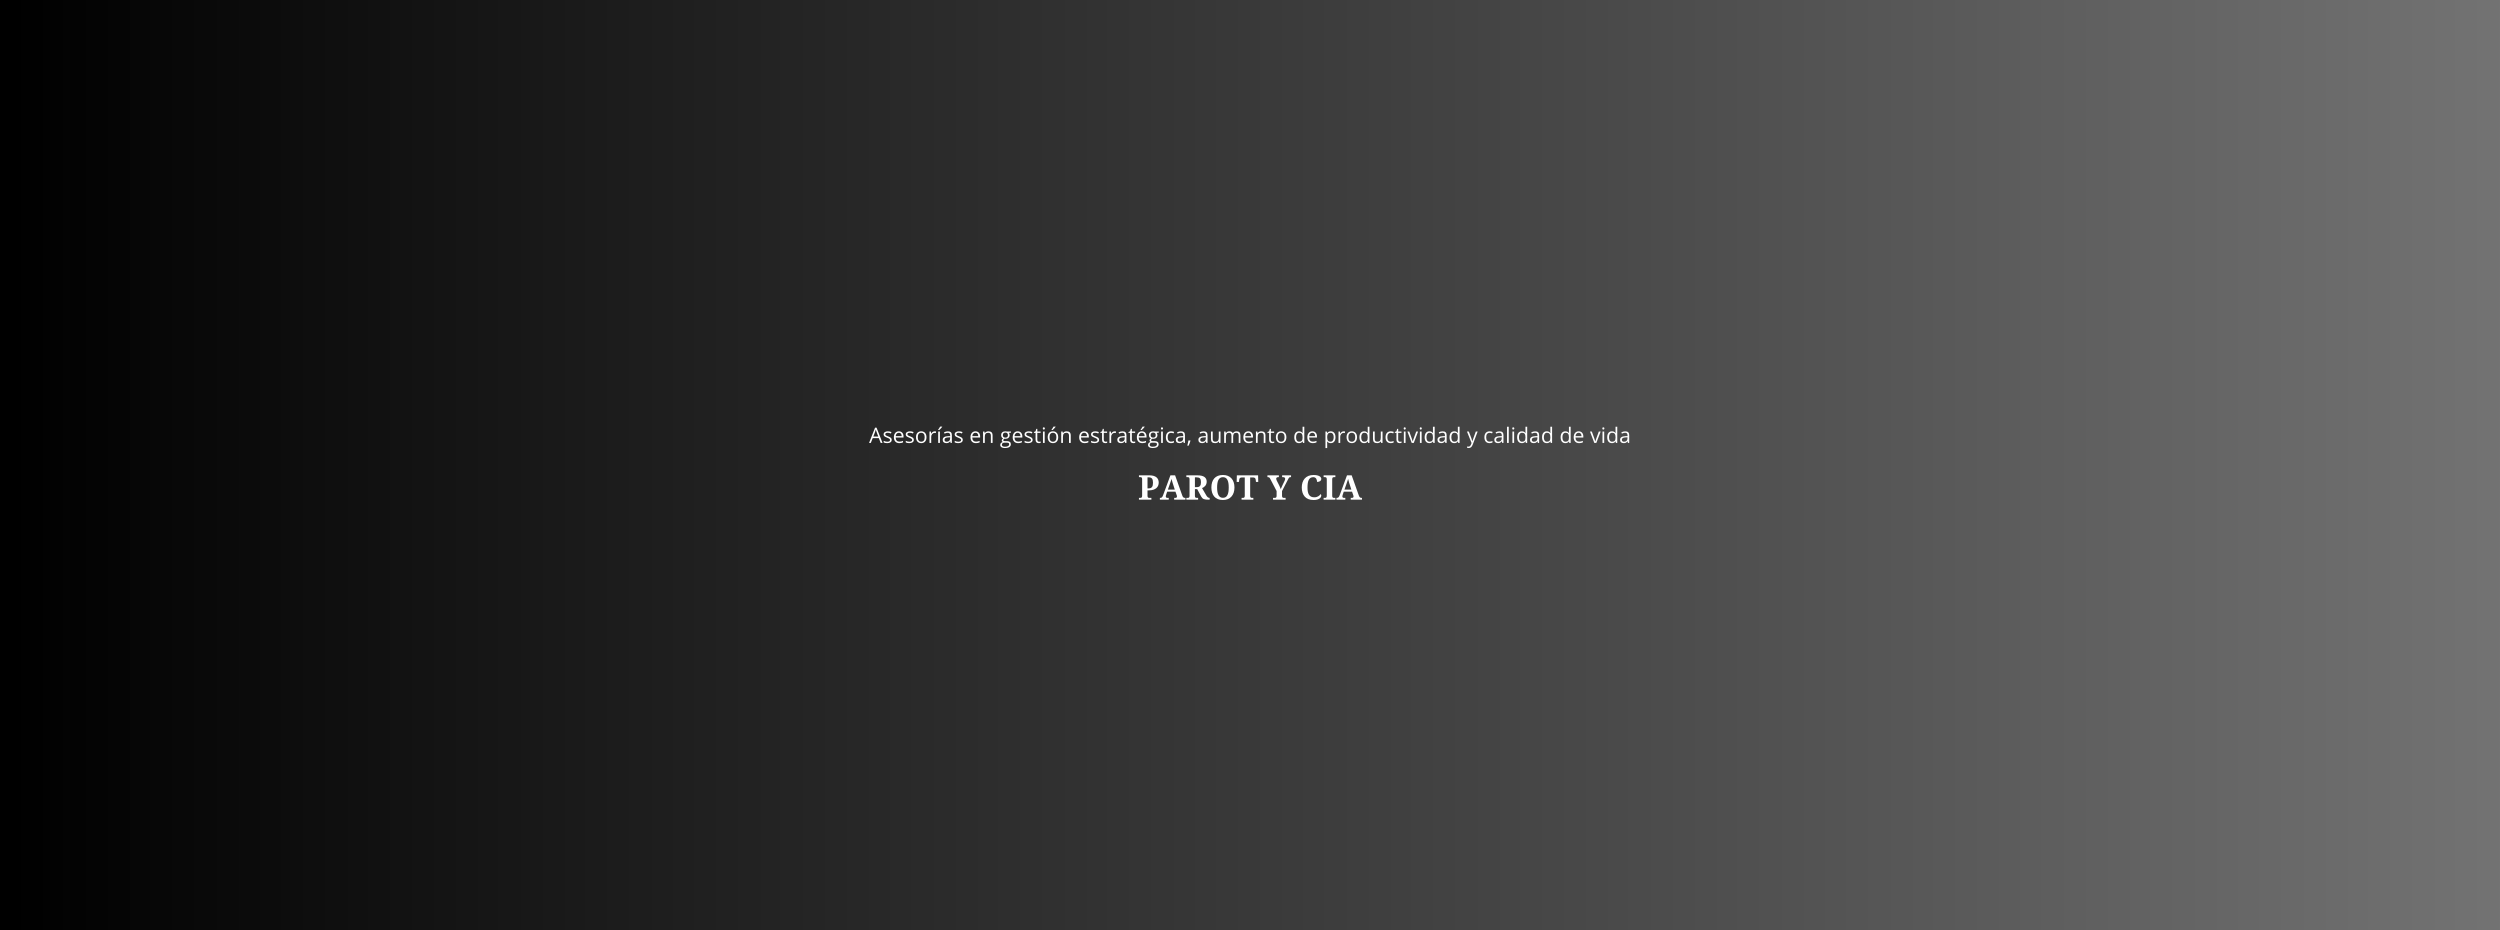 <?xml version="1.0" encoding="utf-8"?>
<svg xmlns="http://www.w3.org/2000/svg" height="1456" preserveAspectRatio="xMidYMid meet" version="1.0" viewBox="0 0 2934 1092" width="3912" zoomAndPan="magnify">
  <rect x="0" y="0" width="2934" height="1092" fill="#808080" stroke="none"/>
  <defs>
    <g/>
    <linearGradient gradientTransform="matrix(0.75, 0, 0, 0.75, 0, -0)" gradientUnits="userSpaceOnUse" id="bad726cec7" x1="0" x2="3912" y1="728" y2="728">
      <stop offset="0" stop-color="rgb(0%, 0%, 0%)" stop-opacity="1"/>
      <stop offset="0.008" stop-color="rgb(0.175%, 0.175%, 0.175%)" stop-opacity="1"/>
      <stop offset="0.016" stop-color="rgb(0.526%, 0.526%, 0.526%)" stop-opacity="1"/>
      <stop offset="0.023" stop-color="rgb(0.879%, 0.879%, 0.879%)" stop-opacity="1"/>
      <stop offset="0.031" stop-color="rgb(1.231%, 1.231%, 1.231%)" stop-opacity="1"/>
      <stop offset="0.039" stop-color="rgb(1.584%, 1.584%, 1.584%)" stop-opacity="1"/>
      <stop offset="0.047" stop-color="rgb(1.936%, 1.936%, 1.936%)" stop-opacity="1"/>
      <stop offset="0.055" stop-color="rgb(2.289%, 2.289%, 2.289%)" stop-opacity="1"/>
      <stop offset="0.062" stop-color="rgb(2.641%, 2.641%, 2.641%)" stop-opacity="1"/>
      <stop offset="0.07" stop-color="rgb(2.994%, 2.994%, 2.994%)" stop-opacity="1"/>
      <stop offset="0.078" stop-color="rgb(3.346%, 3.346%, 3.346%)" stop-opacity="1"/>
      <stop offset="0.086" stop-color="rgb(3.699%, 3.699%, 3.699%)" stop-opacity="1"/>
      <stop offset="0.094" stop-color="rgb(4.051%, 4.051%, 4.051%)" stop-opacity="1"/>
      <stop offset="0.102" stop-color="rgb(4.402%, 4.402%, 4.402%)" stop-opacity="1"/>
      <stop offset="0.109" stop-color="rgb(4.755%, 4.755%, 4.755%)" stop-opacity="1"/>
      <stop offset="0.117" stop-color="rgb(5.107%, 5.107%, 5.107%)" stop-opacity="1"/>
      <stop offset="0.125" stop-color="rgb(5.46%, 5.46%, 5.46%)" stop-opacity="1"/>
      <stop offset="0.133" stop-color="rgb(5.812%, 5.812%, 5.812%)" stop-opacity="1"/>
      <stop offset="0.141" stop-color="rgb(6.165%, 6.165%, 6.165%)" stop-opacity="1"/>
      <stop offset="0.148" stop-color="rgb(6.517%, 6.517%, 6.517%)" stop-opacity="1"/>
      <stop offset="0.156" stop-color="rgb(6.87%, 6.87%, 6.87%)" stop-opacity="1"/>
      <stop offset="0.164" stop-color="rgb(7.222%, 7.222%, 7.222%)" stop-opacity="1"/>
      <stop offset="0.172" stop-color="rgb(7.574%, 7.574%, 7.574%)" stop-opacity="1"/>
      <stop offset="0.18" stop-color="rgb(7.927%, 7.927%, 7.927%)" stop-opacity="1"/>
      <stop offset="0.188" stop-color="rgb(8.278%, 8.278%, 8.278%)" stop-opacity="1"/>
      <stop offset="0.195" stop-color="rgb(8.63%, 8.63%, 8.63%)" stop-opacity="1"/>
      <stop offset="0.203" stop-color="rgb(8.983%, 8.983%, 8.983%)" stop-opacity="1"/>
      <stop offset="0.211" stop-color="rgb(9.335%, 9.335%, 9.335%)" stop-opacity="1"/>
      <stop offset="0.219" stop-color="rgb(9.688%, 9.688%, 9.688%)" stop-opacity="1"/>
      <stop offset="0.227" stop-color="rgb(10.04%, 10.04%, 10.04%)" stop-opacity="1"/>
      <stop offset="0.234" stop-color="rgb(10.393%, 10.393%, 10.393%)" stop-opacity="1"/>
      <stop offset="0.242" stop-color="rgb(10.745%, 10.745%, 10.745%)" stop-opacity="1"/>
      <stop offset="0.25" stop-color="rgb(11.098%, 11.098%, 11.098%)" stop-opacity="1"/>
      <stop offset="0.258" stop-color="rgb(11.45%, 11.45%, 11.45%)" stop-opacity="1"/>
      <stop offset="0.266" stop-color="rgb(11.803%, 11.803%, 11.803%)" stop-opacity="1"/>
      <stop offset="0.273" stop-color="rgb(12.155%, 12.155%, 12.155%)" stop-opacity="1"/>
      <stop offset="0.281" stop-color="rgb(12.506%, 12.506%, 12.506%)" stop-opacity="1"/>
      <stop offset="0.289" stop-color="rgb(12.859%, 12.859%, 12.859%)" stop-opacity="1"/>
      <stop offset="0.297" stop-color="rgb(13.211%, 13.211%, 13.211%)" stop-opacity="1"/>
      <stop offset="0.305" stop-color="rgb(13.564%, 13.564%, 13.564%)" stop-opacity="1"/>
      <stop offset="0.312" stop-color="rgb(13.916%, 13.916%, 13.916%)" stop-opacity="1"/>
      <stop offset="0.32" stop-color="rgb(14.268%, 14.268%, 14.268%)" stop-opacity="1"/>
      <stop offset="0.328" stop-color="rgb(14.621%, 14.621%, 14.621%)" stop-opacity="1"/>
      <stop offset="0.336" stop-color="rgb(14.973%, 14.973%, 14.973%)" stop-opacity="1"/>
      <stop offset="0.344" stop-color="rgb(15.326%, 15.326%, 15.326%)" stop-opacity="1"/>
      <stop offset="0.352" stop-color="rgb(15.678%, 15.678%, 15.678%)" stop-opacity="1"/>
      <stop offset="0.359" stop-color="rgb(16.031%, 16.031%, 16.031%)" stop-opacity="1"/>
      <stop offset="0.367" stop-color="rgb(16.382%, 16.382%, 16.382%)" stop-opacity="1"/>
      <stop offset="0.375" stop-color="rgb(16.734%, 16.734%, 16.734%)" stop-opacity="1"/>
      <stop offset="0.383" stop-color="rgb(17.087%, 17.087%, 17.087%)" stop-opacity="1"/>
      <stop offset="0.391" stop-color="rgb(17.439%, 17.439%, 17.439%)" stop-opacity="1"/>
      <stop offset="0.398" stop-color="rgb(17.792%, 17.792%, 17.792%)" stop-opacity="1"/>
      <stop offset="0.406" stop-color="rgb(18.144%, 18.144%, 18.144%)" stop-opacity="1"/>
      <stop offset="0.414" stop-color="rgb(18.497%, 18.497%, 18.497%)" stop-opacity="1"/>
      <stop offset="0.422" stop-color="rgb(18.849%, 18.849%, 18.849%)" stop-opacity="1"/>
      <stop offset="0.43" stop-color="rgb(19.202%, 19.202%, 19.202%)" stop-opacity="1"/>
      <stop offset="0.438" stop-color="rgb(19.554%, 19.554%, 19.554%)" stop-opacity="1"/>
      <stop offset="0.445" stop-color="rgb(19.907%, 19.907%, 19.907%)" stop-opacity="1"/>
      <stop offset="0.453" stop-color="rgb(20.258%, 20.258%, 20.258%)" stop-opacity="1"/>
      <stop offset="0.461" stop-color="rgb(20.61%, 20.61%, 20.61%)" stop-opacity="1"/>
      <stop offset="0.469" stop-color="rgb(20.963%, 20.963%, 20.963%)" stop-opacity="1"/>
      <stop offset="0.477" stop-color="rgb(21.315%, 21.315%, 21.315%)" stop-opacity="1"/>
      <stop offset="0.484" stop-color="rgb(21.667%, 21.667%, 21.667%)" stop-opacity="1"/>
      <stop offset="0.492" stop-color="rgb(22.02%, 22.02%, 22.02%)" stop-opacity="1"/>
      <stop offset="0.5" stop-color="rgb(22.372%, 22.372%, 22.372%)" stop-opacity="1"/>
      <stop offset="0.508" stop-color="rgb(22.725%, 22.725%, 22.725%)" stop-opacity="1"/>
      <stop offset="0.516" stop-color="rgb(23.077%, 23.077%, 23.077%)" stop-opacity="1"/>
      <stop offset="0.523" stop-color="rgb(23.43%, 23.43%, 23.43%)" stop-opacity="1"/>
      <stop offset="0.531" stop-color="rgb(23.782%, 23.782%, 23.782%)" stop-opacity="1"/>
      <stop offset="0.539" stop-color="rgb(24.135%, 24.135%, 24.135%)" stop-opacity="1"/>
      <stop offset="0.547" stop-color="rgb(24.486%, 24.486%, 24.486%)" stop-opacity="1"/>
      <stop offset="0.555" stop-color="rgb(24.838%, 24.838%, 24.838%)" stop-opacity="1"/>
      <stop offset="0.562" stop-color="rgb(25.191%, 25.191%, 25.191%)" stop-opacity="1"/>
      <stop offset="0.57" stop-color="rgb(25.543%, 25.543%, 25.543%)" stop-opacity="1"/>
      <stop offset="0.578" stop-color="rgb(25.896%, 25.896%, 25.896%)" stop-opacity="1"/>
      <stop offset="0.586" stop-color="rgb(26.248%, 26.248%, 26.248%)" stop-opacity="1"/>
      <stop offset="0.594" stop-color="rgb(26.601%, 26.601%, 26.601%)" stop-opacity="1"/>
      <stop offset="0.602" stop-color="rgb(26.953%, 26.953%, 26.953%)" stop-opacity="1"/>
      <stop offset="0.609" stop-color="rgb(27.306%, 27.306%, 27.306%)" stop-opacity="1"/>
      <stop offset="0.617" stop-color="rgb(27.658%, 27.658%, 27.658%)" stop-opacity="1"/>
      <stop offset="0.625" stop-color="rgb(28.011%, 28.011%, 28.011%)" stop-opacity="1"/>
      <stop offset="0.633" stop-color="rgb(28.362%, 28.362%, 28.362%)" stop-opacity="1"/>
      <stop offset="0.641" stop-color="rgb(28.714%, 28.714%, 28.714%)" stop-opacity="1"/>
      <stop offset="0.648" stop-color="rgb(29.066%, 29.066%, 29.066%)" stop-opacity="1"/>
      <stop offset="0.656" stop-color="rgb(29.419%, 29.419%, 29.419%)" stop-opacity="1"/>
      <stop offset="0.664" stop-color="rgb(29.771%, 29.771%, 29.771%)" stop-opacity="1"/>
      <stop offset="0.672" stop-color="rgb(30.124%, 30.124%, 30.124%)" stop-opacity="1"/>
      <stop offset="0.68" stop-color="rgb(30.476%, 30.476%, 30.476%)" stop-opacity="1"/>
      <stop offset="0.688" stop-color="rgb(30.829%, 30.829%, 30.829%)" stop-opacity="1"/>
      <stop offset="0.695" stop-color="rgb(31.181%, 31.181%, 31.181%)" stop-opacity="1"/>
      <stop offset="0.703" stop-color="rgb(31.534%, 31.534%, 31.534%)" stop-opacity="1"/>
      <stop offset="0.711" stop-color="rgb(31.886%, 31.886%, 31.886%)" stop-opacity="1"/>
      <stop offset="0.719" stop-color="rgb(32.237%, 32.237%, 32.237%)" stop-opacity="1"/>
      <stop offset="0.727" stop-color="rgb(32.59%, 32.59%, 32.59%)" stop-opacity="1"/>
      <stop offset="0.734" stop-color="rgb(32.942%, 32.942%, 32.942%)" stop-opacity="1"/>
      <stop offset="0.742" stop-color="rgb(33.295%, 33.295%, 33.295%)" stop-opacity="1"/>
      <stop offset="0.75" stop-color="rgb(33.647%, 33.647%, 33.647%)" stop-opacity="1"/>
      <stop offset="0.758" stop-color="rgb(34%, 34%, 34%)" stop-opacity="1"/>
      <stop offset="0.766" stop-color="rgb(34.352%, 34.352%, 34.352%)" stop-opacity="1"/>
      <stop offset="0.773" stop-color="rgb(34.705%, 34.705%, 34.705%)" stop-opacity="1"/>
      <stop offset="0.781" stop-color="rgb(35.057%, 35.057%, 35.057%)" stop-opacity="1"/>
      <stop offset="0.789" stop-color="rgb(35.41%, 35.41%, 35.41%)" stop-opacity="1"/>
      <stop offset="0.797" stop-color="rgb(35.762%, 35.762%, 35.762%)" stop-opacity="1"/>
      <stop offset="0.805" stop-color="rgb(36.115%, 36.115%, 36.115%)" stop-opacity="1"/>
      <stop offset="0.812" stop-color="rgb(36.465%, 36.465%, 36.465%)" stop-opacity="1"/>
      <stop offset="0.82" stop-color="rgb(36.818%, 36.818%, 36.818%)" stop-opacity="1"/>
      <stop offset="0.828" stop-color="rgb(37.17%, 37.17%, 37.17%)" stop-opacity="1"/>
      <stop offset="0.836" stop-color="rgb(37.523%, 37.523%, 37.523%)" stop-opacity="1"/>
      <stop offset="0.844" stop-color="rgb(37.875%, 37.875%, 37.875%)" stop-opacity="1"/>
      <stop offset="0.852" stop-color="rgb(38.228%, 38.228%, 38.228%)" stop-opacity="1"/>
      <stop offset="0.859" stop-color="rgb(38.58%, 38.58%, 38.58%)" stop-opacity="1"/>
      <stop offset="0.867" stop-color="rgb(38.933%, 38.933%, 38.933%)" stop-opacity="1"/>
      <stop offset="0.875" stop-color="rgb(39.285%, 39.285%, 39.285%)" stop-opacity="1"/>
      <stop offset="0.883" stop-color="rgb(39.638%, 39.638%, 39.638%)" stop-opacity="1"/>
      <stop offset="0.891" stop-color="rgb(39.99%, 39.99%, 39.99%)" stop-opacity="1"/>
      <stop offset="0.898" stop-color="rgb(40.341%, 40.341%, 40.341%)" stop-opacity="1"/>
      <stop offset="0.906" stop-color="rgb(40.694%, 40.694%, 40.694%)" stop-opacity="1"/>
      <stop offset="0.914" stop-color="rgb(41.046%, 41.046%, 41.046%)" stop-opacity="1"/>
      <stop offset="0.922" stop-color="rgb(41.399%, 41.399%, 41.399%)" stop-opacity="1"/>
      <stop offset="0.93" stop-color="rgb(41.751%, 41.751%, 41.751%)" stop-opacity="1"/>
      <stop offset="0.938" stop-color="rgb(42.104%, 42.104%, 42.104%)" stop-opacity="1"/>
      <stop offset="0.945" stop-color="rgb(42.456%, 42.456%, 42.456%)" stop-opacity="1"/>
      <stop offset="0.953" stop-color="rgb(42.809%, 42.809%, 42.809%)" stop-opacity="1"/>
      <stop offset="0.961" stop-color="rgb(43.161%, 43.161%, 43.161%)" stop-opacity="1"/>
      <stop offset="0.969" stop-color="rgb(43.513%, 43.513%, 43.513%)" stop-opacity="1"/>
      <stop offset="0.977" stop-color="rgb(43.866%, 43.866%, 43.866%)" stop-opacity="1"/>
      <stop offset="0.984" stop-color="rgb(44.217%, 44.217%, 44.217%)" stop-opacity="1"/>
      <stop offset="0.992" stop-color="rgb(44.569%, 44.569%, 44.569%)" stop-opacity="1"/>
      <stop offset="1" stop-color="rgb(44.922%, 44.922%, 44.922%)" stop-opacity="1"/>
    </linearGradient>
  </defs>
  <rect fill="url(#bad726cec7)" height="1310.4" width="3520.8" x="-293.4" y="-109.2"/>
  <g fill="#ffffff" fill-opacity="1">
    <g transform="translate(1335.559, 586.423)">
      <g>
        <path d="M 24.312 -20.078 C 24.312 -18.879 24.102 -17.727 23.688 -16.625 C 23.27 -15.52 22.594 -14.539 21.656 -13.688 C 20.719 -12.844 19.5 -12.172 18 -11.672 C 16.508 -11.172 14.68 -10.922 12.516 -10.922 L 11.156 -10.922 L 11.156 -4.516 C 11.156 -3.992 11.211 -3.57 11.328 -3.25 C 11.441 -2.938 11.598 -2.695 11.797 -2.531 C 11.992 -2.363 12.223 -2.254 12.484 -2.203 C 12.742 -2.148 13.008 -2.125 13.281 -2.125 L 15.719 -2.125 L 15.719 0 L 1.109 0 L 1.109 -2.125 L 2.797 -2.125 C 3.098 -2.125 3.367 -2.156 3.609 -2.219 C 3.859 -2.281 4.07 -2.398 4.25 -2.578 C 4.438 -2.766 4.582 -3.023 4.688 -3.359 C 4.789 -3.703 4.844 -4.16 4.844 -4.734 L 4.844 -24 C 4.844 -24.539 4.789 -24.969 4.688 -25.281 C 4.582 -25.602 4.438 -25.848 4.25 -26.016 C 4.062 -26.18 3.844 -26.297 3.594 -26.359 C 3.344 -26.422 3.078 -26.453 2.797 -26.453 L 1.109 -26.453 L 1.109 -28.562 L 13.406 -28.562 C 15.25 -28.562 16.852 -28.363 18.219 -27.969 C 19.594 -27.582 20.727 -27.02 21.625 -26.281 C 22.531 -25.539 23.203 -24.648 23.641 -23.609 C 24.086 -22.566 24.312 -21.391 24.312 -20.078 Z M 11.156 -13.25 L 12.125 -13.25 C 13.113 -13.25 13.953 -13.367 14.641 -13.609 C 15.336 -13.859 15.906 -14.25 16.344 -14.781 C 16.781 -15.32 17.098 -16.016 17.297 -16.859 C 17.492 -17.703 17.594 -18.723 17.594 -19.922 C 17.594 -20.992 17.504 -21.922 17.328 -22.703 C 17.16 -23.492 16.883 -24.145 16.5 -24.656 C 16.113 -25.176 15.609 -25.562 14.984 -25.812 C 14.367 -26.062 13.613 -26.188 12.719 -26.188 L 11.156 -26.188 Z M 11.156 -13.25"/>
      </g>
    </g>
  </g>
  <g fill="#ffffff" fill-opacity="1">
    <g transform="translate(1361.084, 586.423)">
      <g>
        <path d="M 8.719 -9.391 L 7.562 -5.953 C 7.457 -5.629 7.348 -5.25 7.234 -4.812 C 7.129 -4.375 7.078 -3.992 7.078 -3.672 C 7.078 -3.41 7.129 -3.18 7.234 -2.984 C 7.336 -2.797 7.473 -2.641 7.641 -2.516 C 7.805 -2.391 7.992 -2.289 8.203 -2.219 C 8.422 -2.156 8.648 -2.125 8.891 -2.125 L 10.562 -2.125 L 10.562 0 L 0.156 0 L 0.156 -2.125 L 0.641 -2.125 C 0.992 -2.125 1.316 -2.16 1.609 -2.234 C 1.898 -2.316 2.172 -2.469 2.422 -2.688 C 2.68 -2.906 2.926 -3.203 3.156 -3.578 C 3.383 -3.953 3.613 -4.441 3.844 -5.047 L 12.516 -28.562 L 18.016 -28.562 L 26.375 -5 C 26.562 -4.438 26.766 -3.969 26.984 -3.594 C 27.203 -3.227 27.438 -2.938 27.688 -2.719 C 27.938 -2.508 28.203 -2.359 28.484 -2.266 C 28.773 -2.172 29.078 -2.125 29.391 -2.125 L 30.125 -2.125 L 30.125 0 L 16.922 0 L 16.922 -2.125 L 18.484 -2.125 C 18.672 -2.125 18.867 -2.156 19.078 -2.219 C 19.285 -2.281 19.473 -2.367 19.641 -2.484 C 19.805 -2.609 19.941 -2.77 20.047 -2.969 C 20.148 -3.164 20.203 -3.398 20.203 -3.672 C 20.203 -3.992 20.16 -4.305 20.078 -4.609 C 20.004 -4.91 19.926 -5.172 19.844 -5.391 L 18.438 -9.391 Z M 15.531 -18.406 C 15.383 -18.852 15.234 -19.328 15.078 -19.828 C 14.93 -20.336 14.785 -20.852 14.641 -21.375 C 14.492 -21.895 14.348 -22.41 14.203 -22.922 C 14.066 -23.43 13.945 -23.922 13.844 -24.391 C 13.727 -23.992 13.594 -23.551 13.438 -23.062 C 13.281 -22.582 13.113 -22.086 12.938 -21.578 C 12.758 -21.078 12.582 -20.57 12.406 -20.062 C 12.238 -19.551 12.078 -19.062 11.922 -18.594 L 9.547 -11.844 L 17.641 -11.844 Z M 15.531 -18.406"/>
      </g>
    </g>
  </g>
  <g fill="#ffffff" fill-opacity="1">
    <g transform="translate(1391.198, 586.423)">
      <g>
        <path d="M 1.109 -2.125 L 2.797 -2.125 C 3.066 -2.125 3.328 -2.148 3.578 -2.203 C 3.828 -2.254 4.047 -2.363 4.234 -2.531 C 4.422 -2.695 4.566 -2.938 4.672 -3.25 C 4.785 -3.57 4.844 -3.992 4.844 -4.516 L 4.844 -24 C 4.844 -24.539 4.785 -24.969 4.672 -25.281 C 4.566 -25.602 4.422 -25.848 4.234 -26.016 C 4.047 -26.18 3.828 -26.297 3.578 -26.359 C 3.328 -26.422 3.066 -26.453 2.797 -26.453 L 1.109 -26.453 L 1.109 -28.562 L 14 -28.562 C 17.781 -28.562 20.551 -27.926 22.312 -26.656 C 24.082 -25.395 24.969 -23.562 24.969 -21.156 C 24.969 -20.102 24.812 -19.164 24.5 -18.344 C 24.188 -17.52 23.77 -16.801 23.25 -16.188 C 22.738 -15.582 22.156 -15.066 21.5 -14.641 C 20.852 -14.211 20.191 -13.863 19.516 -13.594 L 24.281 -5.391 C 24.613 -4.816 24.941 -4.32 25.266 -3.906 C 25.586 -3.5 25.906 -3.16 26.219 -2.891 C 26.539 -2.629 26.867 -2.438 27.203 -2.312 C 27.547 -2.188 27.906 -2.125 28.281 -2.125 L 28.438 -2.125 L 28.438 0 L 27.125 0 C 25.926 0 24.879 -0.047 23.984 -0.141 C 23.098 -0.234 22.316 -0.41 21.641 -0.672 C 20.973 -0.941 20.395 -1.312 19.906 -1.781 C 19.426 -2.25 18.977 -2.852 18.562 -3.594 L 13.812 -12.406 L 11.156 -12.406 L 11.156 -4.516 C 11.156 -3.992 11.207 -3.57 11.312 -3.25 C 11.426 -2.938 11.578 -2.695 11.766 -2.531 C 11.953 -2.363 12.172 -2.254 12.422 -2.203 C 12.672 -2.148 12.93 -2.125 13.203 -2.125 L 14.922 -2.125 L 14.922 0 L 1.109 0 Z M 11.156 -14.734 L 13.406 -14.734 C 14.32 -14.734 15.086 -14.852 15.703 -15.094 C 16.328 -15.344 16.82 -15.711 17.188 -16.203 C 17.562 -16.691 17.832 -17.301 18 -18.031 C 18.164 -18.77 18.25 -19.629 18.25 -20.609 C 18.25 -21.617 18.156 -22.473 17.969 -23.172 C 17.789 -23.879 17.504 -24.457 17.109 -24.906 C 16.723 -25.363 16.219 -25.691 15.594 -25.891 C 14.969 -26.086 14.211 -26.188 13.328 -26.188 L 11.156 -26.188 Z M 11.156 -14.734"/>
      </g>
    </g>
  </g>
  <g fill="#ffffff" fill-opacity="1">
    <g transform="translate(1419.477, 586.423)">
      <g>
        <path d="M 29.281 -14.312 C 29.281 -12.113 28.984 -10.109 28.391 -8.297 C 27.797 -6.492 26.922 -4.945 25.766 -3.656 C 24.617 -2.363 23.207 -1.363 21.531 -0.656 C 19.863 0.039 17.941 0.391 15.766 0.391 C 13.484 0.391 11.492 0.039 9.797 -0.656 C 8.098 -1.363 6.688 -2.363 5.562 -3.656 C 4.445 -4.945 3.609 -6.5 3.047 -8.312 C 2.484 -10.125 2.203 -12.141 2.203 -14.359 C 2.203 -16.566 2.484 -18.57 3.047 -20.375 C 3.609 -22.188 4.453 -23.727 5.578 -25 C 6.703 -26.281 8.113 -27.266 9.812 -27.953 C 11.508 -28.648 13.504 -29 15.797 -29 C 17.961 -29 19.879 -28.648 21.547 -27.953 C 23.223 -27.266 24.633 -26.273 25.781 -24.984 C 26.926 -23.703 27.797 -22.16 28.391 -20.359 C 28.984 -18.555 29.281 -16.539 29.281 -14.312 Z M 8.922 -14.312 C 8.922 -12.406 9.047 -10.703 9.297 -9.203 C 9.547 -7.703 9.941 -6.43 10.484 -5.391 C 11.035 -4.359 11.742 -3.566 12.609 -3.016 C 13.473 -2.473 14.523 -2.203 15.766 -2.203 C 17.016 -2.203 18.07 -2.473 18.938 -3.016 C 19.801 -3.566 20.5 -4.359 21.031 -5.391 C 21.57 -6.43 21.961 -7.703 22.203 -9.203 C 22.441 -10.703 22.562 -12.406 22.562 -14.312 C 22.562 -16.227 22.441 -17.938 22.203 -19.438 C 21.961 -20.938 21.57 -22.203 21.031 -23.234 C 20.5 -24.266 19.801 -25.051 18.938 -25.594 C 18.082 -26.133 17.035 -26.406 15.797 -26.406 C 14.547 -26.406 13.484 -26.133 12.609 -25.594 C 11.742 -25.051 11.035 -24.266 10.484 -23.234 C 9.941 -22.203 9.547 -20.938 9.297 -19.438 C 9.047 -17.938 8.922 -16.227 8.922 -14.312 Z M 8.922 -14.312"/>
      </g>
    </g>
  </g>
  <g fill="#ffffff" fill-opacity="1">
    <g transform="translate(1450.958, 586.423)">
      <g>
        <path d="M 16.234 -4.734 C 16.234 -4.16 16.285 -3.703 16.391 -3.359 C 16.492 -3.023 16.641 -2.766 16.828 -2.578 C 17.016 -2.398 17.234 -2.281 17.484 -2.219 C 17.734 -2.156 18 -2.125 18.281 -2.125 L 19.969 -2.125 L 19.969 0 L 6.156 0 L 6.156 -2.125 L 7.828 -2.125 C 8.129 -2.125 8.406 -2.156 8.656 -2.219 C 8.906 -2.281 9.117 -2.398 9.297 -2.578 C 9.484 -2.766 9.629 -3.023 9.734 -3.359 C 9.836 -3.703 9.891 -4.16 9.891 -4.734 L 9.891 -26.109 L 6.688 -26.109 C 6.082 -26.109 5.578 -26.039 5.172 -25.906 C 4.773 -25.781 4.445 -25.598 4.188 -25.359 C 3.938 -25.117 3.75 -24.82 3.625 -24.469 C 3.5 -24.125 3.41 -23.727 3.359 -23.281 L 3.094 -20.797 L 0.391 -20.797 L 0.609 -28.562 L 25.531 -28.562 L 25.719 -20.797 L 23.047 -20.797 L 22.75 -23.281 C 22.695 -23.727 22.609 -24.125 22.484 -24.469 C 22.367 -24.82 22.18 -25.117 21.922 -25.359 C 21.672 -25.598 21.344 -25.781 20.938 -25.906 C 20.531 -26.039 20.031 -26.109 19.438 -26.109 L 16.234 -26.109 Z M 16.234 -4.734"/>
      </g>
    </g>
  </g>
  <g fill="#ffffff" fill-opacity="1">
    <g transform="translate(1477.069, 586.423)">
      <g/>
    </g>
  </g>
  <g fill="#ffffff" fill-opacity="1">
    <g transform="translate(1487.458, 586.423)">
      <g>
        <path d="M 6.562 0 L 6.562 -2.125 L 8.438 -2.125 C 8.758 -2.125 9.062 -2.145 9.344 -2.188 C 9.625 -2.227 9.867 -2.328 10.078 -2.484 C 10.285 -2.648 10.453 -2.895 10.578 -3.219 C 10.703 -3.551 10.766 -3.992 10.766 -4.547 L 10.766 -10.125 L 3.359 -24.312 C 3.16 -24.707 2.973 -25.039 2.797 -25.312 C 2.629 -25.582 2.441 -25.801 2.234 -25.969 C 2.023 -26.133 1.785 -26.254 1.516 -26.328 C 1.242 -26.41 0.914 -26.453 0.531 -26.453 L 0 -26.453 L 0 -28.562 L 13.406 -28.562 L 13.406 -26.453 L 12.719 -26.453 C 11.906 -26.453 11.301 -26.285 10.906 -25.953 C 10.508 -25.629 10.312 -25.195 10.312 -24.656 C 10.312 -24.312 10.375 -23.941 10.5 -23.547 C 10.625 -23.148 10.766 -22.781 10.922 -22.438 L 13.891 -16.562 C 14.305 -15.719 14.645 -14.969 14.906 -14.312 C 15.176 -13.664 15.422 -13.031 15.641 -12.406 C 15.922 -13.102 16.238 -13.863 16.594 -14.688 C 16.945 -15.52 17.348 -16.383 17.797 -17.281 L 20.125 -22.078 C 20.406 -22.66 20.586 -23.148 20.672 -23.547 C 20.754 -23.941 20.797 -24.25 20.797 -24.469 C 20.797 -25.164 20.578 -25.672 20.141 -25.984 C 19.711 -26.297 19.055 -26.453 18.172 -26.453 L 17.25 -26.453 L 17.25 -28.562 L 27.719 -28.562 L 27.719 -26.453 L 26.953 -26.453 C 26.617 -26.453 26.328 -26.406 26.078 -26.312 C 25.836 -26.219 25.609 -26.051 25.391 -25.812 C 25.18 -25.582 24.961 -25.266 24.734 -24.859 C 24.504 -24.461 24.234 -23.953 23.922 -23.328 L 17.125 -10.078 L 17.125 -4.609 C 17.125 -4.023 17.18 -3.566 17.297 -3.234 C 17.422 -2.91 17.582 -2.664 17.781 -2.5 C 17.988 -2.332 18.223 -2.227 18.484 -2.188 C 18.754 -2.145 19.047 -2.125 19.359 -2.125 L 21.328 -2.125 L 21.328 0 Z M 6.562 0"/>
      </g>
    </g>
  </g>
  <g fill="#ffffff" fill-opacity="1">
    <g transform="translate(1515.17, 586.423)">
      <g/>
    </g>
  </g>
  <g fill="#ffffff" fill-opacity="1">
    <g transform="translate(1525.56, 586.423)">
      <g>
        <path d="M 17 -2.797 C 17.969 -2.797 18.832 -2.91 19.594 -3.141 C 20.363 -3.367 21.047 -3.664 21.641 -4.031 C 22.242 -4.395 22.77 -4.801 23.219 -5.25 C 23.664 -5.707 24.055 -6.16 24.391 -6.609 C 24.598 -6.453 24.766 -6.207 24.891 -5.875 C 25.016 -5.551 25.078 -5.223 25.078 -4.891 C 25.078 -4.328 24.926 -3.734 24.625 -3.109 C 24.332 -2.492 23.832 -1.926 23.125 -1.406 C 22.426 -0.883 21.492 -0.453 20.328 -0.109 C 19.172 0.223 17.738 0.391 16.031 0.391 C 13.719 0.391 11.691 0.039 9.953 -0.656 C 8.223 -1.363 6.785 -2.363 5.641 -3.656 C 4.492 -4.945 3.633 -6.492 3.062 -8.297 C 2.488 -10.109 2.203 -12.113 2.203 -14.312 C 2.203 -16.477 2.492 -18.457 3.078 -20.25 C 3.672 -22.051 4.539 -23.594 5.688 -24.875 C 6.844 -26.164 8.281 -27.172 10 -27.891 C 11.727 -28.609 13.727 -28.969 16 -28.969 C 17.531 -28.969 18.863 -28.848 20 -28.609 C 21.145 -28.367 22.094 -28.039 22.844 -27.625 C 23.602 -27.207 24.172 -26.711 24.547 -26.141 C 24.93 -25.578 25.125 -24.969 25.125 -24.312 C 25.125 -23.82 25.016 -23.363 24.797 -22.938 C 24.578 -22.52 24.254 -22.156 23.828 -21.844 C 23.41 -21.531 22.891 -21.285 22.266 -21.109 C 21.641 -20.93 20.926 -20.844 20.125 -20.844 C 20.125 -21.508 20.051 -22.172 19.906 -22.828 C 19.758 -23.484 19.516 -24.078 19.172 -24.609 C 18.828 -25.141 18.375 -25.57 17.812 -25.906 C 17.25 -26.238 16.551 -26.406 15.719 -26.406 C 14.457 -26.406 13.391 -26.141 12.516 -25.609 C 11.648 -25.078 10.953 -24.297 10.422 -23.266 C 9.891 -22.234 9.504 -20.961 9.266 -19.453 C 9.035 -17.953 8.922 -16.238 8.922 -14.312 C 8.922 -12.383 9.062 -10.695 9.344 -9.25 C 9.633 -7.812 10.098 -6.613 10.734 -5.656 C 11.379 -4.695 12.211 -3.977 13.234 -3.5 C 14.254 -3.031 15.508 -2.797 17 -2.797 Z M 17 -2.797"/>
      </g>
    </g>
  </g>
  <g fill="#ffffff" fill-opacity="1">
    <g transform="translate(1552.276, 586.423)">
      <g>
        <path d="M 1.109 0 L 1.109 -2.125 L 2.797 -2.125 C 3.098 -2.125 3.367 -2.156 3.609 -2.219 C 3.859 -2.281 4.07 -2.398 4.25 -2.578 C 4.438 -2.766 4.582 -3.023 4.688 -3.359 C 4.789 -3.703 4.844 -4.16 4.844 -4.734 L 4.844 -23.828 C 4.844 -24.398 4.789 -24.852 4.688 -25.188 C 4.582 -25.531 4.438 -25.789 4.25 -25.969 C 4.07 -26.156 3.859 -26.273 3.609 -26.328 C 3.367 -26.391 3.098 -26.422 2.797 -26.422 L 1.109 -26.422 L 1.109 -28.562 L 14.922 -28.562 L 14.922 -26.422 L 13.25 -26.422 C 12.957 -26.422 12.68 -26.391 12.422 -26.328 C 12.172 -26.273 11.953 -26.156 11.766 -25.969 C 11.586 -25.789 11.445 -25.531 11.344 -25.188 C 11.238 -24.852 11.188 -24.398 11.188 -23.828 L 11.188 -4.734 C 11.188 -4.16 11.238 -3.703 11.344 -3.359 C 11.445 -3.023 11.586 -2.766 11.766 -2.578 C 11.953 -2.398 12.172 -2.281 12.422 -2.219 C 12.68 -2.156 12.957 -2.125 13.25 -2.125 L 14.922 -2.125 L 14.922 0 Z M 1.109 0"/>
      </g>
    </g>
  </g>
  <g fill="#ffffff" fill-opacity="1">
    <g transform="translate(1568.31, 586.423)">
      <g>
        <path d="M 8.719 -9.391 L 7.562 -5.953 C 7.457 -5.629 7.348 -5.25 7.234 -4.812 C 7.129 -4.375 7.078 -3.992 7.078 -3.672 C 7.078 -3.41 7.129 -3.18 7.234 -2.984 C 7.336 -2.797 7.473 -2.641 7.641 -2.516 C 7.805 -2.391 7.992 -2.289 8.203 -2.219 C 8.422 -2.156 8.648 -2.125 8.891 -2.125 L 10.562 -2.125 L 10.562 0 L 0.156 0 L 0.156 -2.125 L 0.641 -2.125 C 0.992 -2.125 1.316 -2.16 1.609 -2.234 C 1.898 -2.316 2.172 -2.469 2.422 -2.688 C 2.68 -2.906 2.926 -3.203 3.156 -3.578 C 3.383 -3.953 3.613 -4.441 3.844 -5.047 L 12.516 -28.562 L 18.016 -28.562 L 26.375 -5 C 26.562 -4.438 26.766 -3.969 26.984 -3.594 C 27.203 -3.227 27.438 -2.938 27.688 -2.719 C 27.938 -2.508 28.203 -2.359 28.484 -2.266 C 28.773 -2.172 29.078 -2.125 29.391 -2.125 L 30.125 -2.125 L 30.125 0 L 16.922 0 L 16.922 -2.125 L 18.484 -2.125 C 18.672 -2.125 18.867 -2.156 19.078 -2.219 C 19.285 -2.281 19.473 -2.367 19.641 -2.484 C 19.805 -2.609 19.941 -2.77 20.047 -2.969 C 20.148 -3.164 20.203 -3.398 20.203 -3.672 C 20.203 -3.992 20.16 -4.305 20.078 -4.609 C 20.004 -4.91 19.926 -5.172 19.844 -5.391 L 18.438 -9.391 Z M 15.531 -18.406 C 15.383 -18.852 15.234 -19.328 15.078 -19.828 C 14.93 -20.336 14.785 -20.852 14.641 -21.375 C 14.492 -21.895 14.348 -22.41 14.203 -22.922 C 14.066 -23.43 13.945 -23.922 13.844 -24.391 C 13.727 -23.992 13.594 -23.551 13.438 -23.062 C 13.281 -22.582 13.113 -22.086 12.938 -21.578 C 12.758 -21.078 12.582 -20.57 12.406 -20.062 C 12.238 -19.551 12.078 -19.062 11.922 -18.594 L 9.547 -11.844 L 17.641 -11.844 Z M 15.531 -18.406"/>
      </g>
    </g>
  </g>
  <g fill="#ffffff" fill-opacity="1">
    <g transform="translate(1019.915, 519.827)">
      <g>
        <path d="M 13.672 0 L 11.453 -5.672 L 4.297 -5.672 L 2.094 0 L 0 0 L 7.062 -17.922 L 8.797 -17.922 L 15.828 0 Z M 10.797 -7.547 L 8.734 -13.078 C 8.461 -13.773 8.18 -14.633 7.891 -15.656 C 7.711 -14.875 7.457 -14.016 7.125 -13.078 L 5.031 -7.547 Z M 10.797 -7.547"/>
      </g>
    </g>
  </g>
  <g fill="#ffffff" fill-opacity="1">
    <g transform="translate(1035.732, 519.827)">
      <g>
        <path d="M 10.781 -3.656 C 10.781 -2.406 10.316 -1.441 9.391 -0.766 C 8.461 -0.086 7.16 0.25 5.484 0.25 C 3.703 0.25 2.316 -0.031 1.328 -0.594 L 1.328 -2.484 C 1.973 -2.148 2.66 -1.891 3.391 -1.703 C 4.129 -1.516 4.844 -1.422 5.531 -1.422 C 6.582 -1.422 7.395 -1.586 7.969 -1.922 C 8.539 -2.266 8.828 -2.785 8.828 -3.484 C 8.828 -4.004 8.598 -4.445 8.141 -4.812 C 7.691 -5.188 6.812 -5.625 5.5 -6.125 C 4.258 -6.594 3.375 -7 2.844 -7.344 C 2.32 -7.688 1.93 -8.078 1.672 -8.516 C 1.422 -8.961 1.297 -9.488 1.297 -10.094 C 1.297 -11.188 1.738 -12.047 2.625 -12.672 C 3.508 -13.305 4.727 -13.625 6.281 -13.625 C 7.719 -13.625 9.125 -13.332 10.5 -12.75 L 9.781 -11.094 C 8.438 -11.645 7.219 -11.922 6.125 -11.922 C 5.164 -11.922 4.441 -11.77 3.953 -11.469 C 3.461 -11.164 3.219 -10.754 3.219 -10.234 C 3.219 -9.867 3.305 -9.562 3.484 -9.312 C 3.672 -9.062 3.969 -8.82 4.375 -8.594 C 4.789 -8.363 5.57 -8.035 6.719 -7.609 C 8.312 -7.023 9.383 -6.441 9.938 -5.859 C 10.5 -5.273 10.781 -4.539 10.781 -3.656 Z M 10.781 -3.656"/>
      </g>
    </g>
  </g>
  <g fill="#ffffff" fill-opacity="1">
    <g transform="translate(1047.657, 519.827)">
      <g>
        <path d="M 7.797 0.25 C 5.816 0.25 4.254 -0.352 3.109 -1.562 C 1.973 -2.77 1.406 -4.441 1.406 -6.578 C 1.406 -8.734 1.938 -10.445 3 -11.719 C 4.062 -12.988 5.488 -13.625 7.281 -13.625 C 8.957 -13.625 10.281 -13.07 11.25 -11.969 C 12.227 -10.863 12.719 -9.41 12.719 -7.609 L 12.719 -6.328 L 3.5 -6.328 C 3.539 -4.754 3.938 -3.562 4.688 -2.75 C 5.445 -1.938 6.508 -1.531 7.875 -1.531 C 9.312 -1.531 10.734 -1.828 12.141 -2.422 L 12.141 -0.625 C 11.43 -0.312 10.754 -0.086 10.109 0.047 C 9.473 0.18 8.703 0.25 7.797 0.25 Z M 7.25 -11.922 C 6.176 -11.922 5.316 -11.57 4.672 -10.875 C 4.035 -10.176 3.66 -9.207 3.547 -7.969 L 10.547 -7.969 C 10.547 -9.25 10.258 -10.227 9.688 -10.906 C 9.125 -11.582 8.312 -11.922 7.25 -11.922 Z M 7.25 -11.922"/>
      </g>
    </g>
  </g>
  <g fill="#ffffff" fill-opacity="1">
    <g transform="translate(1061.681, 519.827)">
      <g>
        <path d="M 10.781 -3.656 C 10.781 -2.406 10.316 -1.441 9.391 -0.766 C 8.461 -0.086 7.16 0.25 5.484 0.25 C 3.703 0.25 2.316 -0.031 1.328 -0.594 L 1.328 -2.484 C 1.973 -2.148 2.66 -1.891 3.391 -1.703 C 4.129 -1.516 4.844 -1.422 5.531 -1.422 C 6.582 -1.422 7.395 -1.586 7.969 -1.922 C 8.539 -2.266 8.828 -2.785 8.828 -3.484 C 8.828 -4.004 8.598 -4.445 8.141 -4.812 C 7.691 -5.188 6.812 -5.625 5.5 -6.125 C 4.258 -6.594 3.375 -7 2.844 -7.344 C 2.32 -7.688 1.93 -8.078 1.672 -8.516 C 1.422 -8.961 1.297 -9.488 1.297 -10.094 C 1.297 -11.188 1.738 -12.047 2.625 -12.672 C 3.508 -13.305 4.727 -13.625 6.281 -13.625 C 7.719 -13.625 9.125 -13.332 10.5 -12.75 L 9.781 -11.094 C 8.438 -11.645 7.219 -11.922 6.125 -11.922 C 5.164 -11.922 4.441 -11.77 3.953 -11.469 C 3.461 -11.164 3.219 -10.754 3.219 -10.234 C 3.219 -9.867 3.305 -9.562 3.484 -9.312 C 3.672 -9.062 3.969 -8.82 4.375 -8.594 C 4.789 -8.363 5.57 -8.035 6.719 -7.609 C 8.312 -7.023 9.383 -6.441 9.938 -5.859 C 10.5 -5.273 10.781 -4.539 10.781 -3.656 Z M 10.781 -3.656"/>
      </g>
    </g>
  </g>
  <g fill="#ffffff" fill-opacity="1">
    <g transform="translate(1073.605, 519.827)">
      <g>
        <path d="M 13.703 -6.703 C 13.703 -4.523 13.148 -2.82 12.047 -1.594 C 10.953 -0.363 9.438 0.25 7.5 0.25 C 6.301 0.25 5.238 -0.031 4.312 -0.594 C 3.383 -1.156 2.664 -1.961 2.156 -3.016 C 1.656 -4.066 1.406 -5.297 1.406 -6.703 C 1.406 -8.879 1.945 -10.578 3.031 -11.797 C 4.125 -13.016 5.641 -13.625 7.578 -13.625 C 9.453 -13.625 10.941 -13 12.047 -11.75 C 13.148 -10.508 13.703 -8.828 13.703 -6.703 Z M 3.5 -6.703 C 3.5 -4.992 3.836 -3.691 4.516 -2.797 C 5.203 -1.898 6.211 -1.453 7.547 -1.453 C 8.867 -1.453 9.875 -1.895 10.562 -2.781 C 11.25 -3.676 11.594 -4.984 11.594 -6.703 C 11.594 -8.398 11.25 -9.691 10.562 -10.578 C 9.875 -11.461 8.859 -11.906 7.516 -11.906 C 6.191 -11.906 5.191 -11.469 4.516 -10.594 C 3.836 -9.727 3.5 -8.43 3.5 -6.703 Z M 3.5 -6.703"/>
      </g>
    </g>
  </g>
  <g fill="#ffffff" fill-opacity="1">
    <g transform="translate(1088.703, 519.827)">
      <g>
        <path d="M 8.25 -13.625 C 8.844 -13.625 9.375 -13.578 9.844 -13.484 L 9.578 -11.594 C 9.016 -11.719 8.523 -11.781 8.109 -11.781 C 7.023 -11.781 6.098 -11.336 5.328 -10.453 C 4.555 -9.578 4.172 -8.484 4.172 -7.172 L 4.172 0 L 2.156 0 L 2.156 -13.375 L 3.828 -13.375 L 4.047 -10.906 L 4.156 -10.906 C 4.645 -11.77 5.238 -12.438 5.938 -12.906 C 6.645 -13.383 7.414 -13.625 8.25 -13.625 Z M 8.25 -13.625"/>
      </g>
    </g>
  </g>
  <g fill="#ffffff" fill-opacity="1">
    <g transform="translate(1098.906, 519.827)">
      <g>
        <path d="M 4.172 0 L 2.156 0 L 2.156 -13.375 L 4.172 -13.375 Z M 2.062 -15.453 C 2.457 -15.961 2.879 -16.57 3.328 -17.281 C 3.773 -18 4.129 -18.625 4.391 -19.156 L 6.859 -19.156 L 6.859 -18.891 C 6.504 -18.367 5.973 -17.719 5.266 -16.938 C 4.555 -16.164 3.941 -15.57 3.422 -15.156 L 2.062 -15.156 Z M 2.062 -15.453"/>
      </g>
    </g>
  </g>
  <g fill="#ffffff" fill-opacity="1">
    <g transform="translate(1105.228, 519.827)">
      <g>
        <path d="M 10.375 0 L 9.969 -1.906 L 9.875 -1.906 C 9.207 -1.062 8.539 -0.488 7.875 -0.188 C 7.219 0.102 6.391 0.25 5.391 0.25 C 4.066 0.25 3.023 -0.094 2.266 -0.781 C 1.516 -1.469 1.141 -2.441 1.141 -3.703 C 1.141 -6.398 3.301 -7.816 7.625 -7.953 L 9.906 -8.016 L 9.906 -8.844 C 9.906 -9.895 9.676 -10.672 9.219 -11.172 C 8.77 -11.672 8.051 -11.922 7.062 -11.922 C 5.945 -11.922 4.68 -11.582 3.266 -10.906 L 2.656 -12.453 C 3.312 -12.805 4.031 -13.082 4.812 -13.281 C 5.602 -13.488 6.391 -13.594 7.172 -13.594 C 8.773 -13.594 9.957 -13.238 10.719 -12.531 C 11.488 -11.82 11.875 -10.688 11.875 -9.125 L 11.875 0 Z M 5.797 -1.422 C 7.055 -1.422 8.047 -1.766 8.766 -2.453 C 9.484 -3.148 9.844 -4.125 9.844 -5.375 L 9.844 -6.578 L 7.828 -6.5 C 6.211 -6.438 5.047 -6.18 4.328 -5.734 C 3.617 -5.297 3.266 -4.609 3.266 -3.672 C 3.266 -2.941 3.488 -2.383 3.938 -2 C 4.383 -1.613 5.004 -1.422 5.797 -1.422 Z M 5.797 -1.422"/>
      </g>
    </g>
  </g>
  <g fill="#ffffff" fill-opacity="1">
    <g transform="translate(1119.13, 519.827)">
      <g>
        <path d="M 10.781 -3.656 C 10.781 -2.406 10.316 -1.441 9.391 -0.766 C 8.461 -0.086 7.16 0.25 5.484 0.25 C 3.703 0.25 2.316 -0.031 1.328 -0.594 L 1.328 -2.484 C 1.973 -2.148 2.66 -1.891 3.391 -1.703 C 4.129 -1.516 4.844 -1.422 5.531 -1.422 C 6.582 -1.422 7.395 -1.586 7.969 -1.922 C 8.539 -2.266 8.828 -2.785 8.828 -3.484 C 8.828 -4.004 8.598 -4.445 8.141 -4.812 C 7.691 -5.188 6.812 -5.625 5.5 -6.125 C 4.258 -6.594 3.375 -7 2.844 -7.344 C 2.32 -7.688 1.93 -8.078 1.672 -8.516 C 1.422 -8.961 1.297 -9.488 1.297 -10.094 C 1.297 -11.188 1.738 -12.047 2.625 -12.672 C 3.508 -13.305 4.727 -13.625 6.281 -13.625 C 7.719 -13.625 9.125 -13.332 10.5 -12.75 L 9.781 -11.094 C 8.438 -11.645 7.219 -11.922 6.125 -11.922 C 5.164 -11.922 4.441 -11.77 3.953 -11.469 C 3.461 -11.164 3.219 -10.754 3.219 -10.234 C 3.219 -9.867 3.305 -9.562 3.484 -9.312 C 3.672 -9.062 3.969 -8.82 4.375 -8.594 C 4.789 -8.363 5.57 -8.035 6.719 -7.609 C 8.312 -7.023 9.383 -6.441 9.938 -5.859 C 10.5 -5.273 10.781 -4.539 10.781 -3.656 Z M 10.781 -3.656"/>
      </g>
    </g>
  </g>
  <g fill="#ffffff" fill-opacity="1">
    <g transform="translate(1131.054, 519.827)">
      <g/>
    </g>
  </g>
  <g fill="#ffffff" fill-opacity="1">
    <g transform="translate(1137.548, 519.827)">
      <g>
        <path d="M 7.797 0.25 C 5.816 0.25 4.254 -0.352 3.109 -1.562 C 1.973 -2.77 1.406 -4.441 1.406 -6.578 C 1.406 -8.734 1.938 -10.445 3 -11.719 C 4.062 -12.988 5.488 -13.625 7.281 -13.625 C 8.957 -13.625 10.281 -13.07 11.25 -11.969 C 12.227 -10.863 12.719 -9.41 12.719 -7.609 L 12.719 -6.328 L 3.5 -6.328 C 3.539 -4.754 3.938 -3.562 4.688 -2.75 C 5.445 -1.938 6.508 -1.531 7.875 -1.531 C 9.312 -1.531 10.734 -1.828 12.141 -2.422 L 12.141 -0.625 C 11.43 -0.312 10.754 -0.086 10.109 0.047 C 9.473 0.18 8.703 0.25 7.797 0.25 Z M 7.25 -11.922 C 6.176 -11.922 5.316 -11.57 4.672 -10.875 C 4.035 -10.176 3.66 -9.207 3.547 -7.969 L 10.547 -7.969 C 10.547 -9.25 10.258 -10.227 9.688 -10.906 C 9.125 -11.582 8.312 -11.922 7.25 -11.922 Z M 7.25 -11.922"/>
      </g>
    </g>
  </g>
  <g fill="#ffffff" fill-opacity="1">
    <g transform="translate(1151.571, 519.827)">
      <g>
        <path d="M 11.297 0 L 11.297 -8.656 C 11.297 -9.75 11.047 -10.562 10.547 -11.094 C 10.055 -11.633 9.285 -11.906 8.234 -11.906 C 6.828 -11.906 5.797 -11.523 5.141 -10.766 C 4.492 -10.004 4.172 -8.754 4.172 -7.016 L 4.172 0 L 2.156 0 L 2.156 -13.375 L 3.797 -13.375 L 4.125 -11.547 L 4.219 -11.547 C 4.633 -12.203 5.219 -12.711 5.969 -13.078 C 6.719 -13.441 7.551 -13.625 8.469 -13.625 C 10.082 -13.625 11.297 -13.234 12.109 -12.453 C 12.922 -11.68 13.328 -10.441 13.328 -8.734 L 13.328 0 Z M 11.297 0"/>
      </g>
    </g>
  </g>
  <g fill="#ffffff" fill-opacity="1">
    <g transform="translate(1166.913, 519.827)">
      <g/>
    </g>
  </g>
  <g fill="#ffffff" fill-opacity="1">
    <g transform="translate(1173.406, 519.827)">
      <g>
        <path d="M 13.094 -13.375 L 13.094 -12.094 L 10.625 -11.797 C 10.852 -11.516 11.055 -11.145 11.234 -10.688 C 11.41 -10.227 11.5 -9.707 11.5 -9.125 C 11.5 -7.82 11.051 -6.781 10.156 -6 C 9.258 -5.219 8.031 -4.828 6.469 -4.828 C 6.07 -4.828 5.695 -4.859 5.344 -4.922 C 4.477 -4.461 4.047 -3.891 4.047 -3.203 C 4.047 -2.836 4.195 -2.566 4.5 -2.391 C 4.801 -2.211 5.32 -2.125 6.062 -2.125 L 8.422 -2.125 C 9.867 -2.125 10.977 -1.816 11.75 -1.203 C 12.531 -0.598 12.922 0.285 12.922 1.453 C 12.922 2.93 12.328 4.055 11.141 4.828 C 9.953 5.609 8.219 6 5.938 6 C 4.195 6 2.848 5.672 1.891 5.016 C 0.941 4.367 0.469 3.453 0.469 2.266 C 0.469 1.453 0.727 0.75 1.25 0.156 C 1.77 -0.438 2.504 -0.836 3.453 -1.047 C 3.109 -1.203 2.82 -1.441 2.594 -1.766 C 2.363 -2.098 2.25 -2.477 2.25 -2.906 C 2.25 -3.395 2.379 -3.82 2.641 -4.188 C 2.898 -4.551 3.312 -4.906 3.875 -5.25 C 3.176 -5.531 2.609 -6.016 2.172 -6.703 C 1.742 -7.391 1.531 -8.172 1.531 -9.047 C 1.531 -10.516 1.969 -11.645 2.844 -12.438 C 3.719 -13.227 4.961 -13.625 6.578 -13.625 C 7.273 -13.625 7.906 -13.539 8.469 -13.375 Z M 2.422 2.25 C 2.422 2.969 2.727 3.516 3.344 3.891 C 3.957 4.266 4.832 4.453 5.969 4.453 C 7.664 4.453 8.922 4.195 9.734 3.688 C 10.555 3.188 10.969 2.5 10.969 1.625 C 10.969 0.895 10.742 0.391 10.297 0.109 C 9.848 -0.172 9.008 -0.312 7.781 -0.312 L 5.344 -0.312 C 4.426 -0.312 3.707 -0.094 3.188 0.344 C 2.676 0.789 2.422 1.426 2.422 2.25 Z M 3.531 -9.094 C 3.531 -8.156 3.789 -7.445 4.312 -6.969 C 4.844 -6.488 5.582 -6.25 6.531 -6.25 C 8.508 -6.25 9.5 -7.207 9.5 -9.125 C 9.5 -11.133 8.5 -12.141 6.5 -12.141 C 5.539 -12.141 4.805 -11.883 4.297 -11.375 C 3.785 -10.863 3.531 -10.102 3.531 -9.094 Z M 3.531 -9.094"/>
      </g>
    </g>
  </g>
  <g fill="#ffffff" fill-opacity="1">
    <g transform="translate(1187.1, 519.827)">
      <g>
        <path d="M 7.797 0.25 C 5.816 0.25 4.254 -0.352 3.109 -1.562 C 1.973 -2.77 1.406 -4.441 1.406 -6.578 C 1.406 -8.734 1.938 -10.445 3 -11.719 C 4.062 -12.988 5.488 -13.625 7.281 -13.625 C 8.957 -13.625 10.281 -13.07 11.25 -11.969 C 12.227 -10.863 12.719 -9.41 12.719 -7.609 L 12.719 -6.328 L 3.5 -6.328 C 3.539 -4.754 3.938 -3.562 4.688 -2.75 C 5.445 -1.938 6.508 -1.531 7.875 -1.531 C 9.312 -1.531 10.734 -1.828 12.141 -2.422 L 12.141 -0.625 C 11.43 -0.312 10.754 -0.086 10.109 0.047 C 9.473 0.18 8.703 0.25 7.797 0.25 Z M 7.25 -11.922 C 6.176 -11.922 5.316 -11.57 4.672 -10.875 C 4.035 -10.176 3.66 -9.207 3.547 -7.969 L 10.547 -7.969 C 10.547 -9.25 10.258 -10.227 9.688 -10.906 C 9.125 -11.582 8.312 -11.922 7.25 -11.922 Z M 7.25 -11.922"/>
      </g>
    </g>
  </g>
  <g fill="#ffffff" fill-opacity="1">
    <g transform="translate(1201.124, 519.827)">
      <g>
        <path d="M 10.781 -3.656 C 10.781 -2.406 10.316 -1.441 9.391 -0.766 C 8.461 -0.086 7.16 0.25 5.484 0.25 C 3.703 0.25 2.316 -0.031 1.328 -0.594 L 1.328 -2.484 C 1.973 -2.148 2.66 -1.891 3.391 -1.703 C 4.129 -1.516 4.844 -1.422 5.531 -1.422 C 6.582 -1.422 7.395 -1.586 7.969 -1.922 C 8.539 -2.266 8.828 -2.785 8.828 -3.484 C 8.828 -4.004 8.598 -4.445 8.141 -4.812 C 7.691 -5.188 6.812 -5.625 5.5 -6.125 C 4.258 -6.594 3.375 -7 2.844 -7.344 C 2.32 -7.688 1.93 -8.078 1.672 -8.516 C 1.422 -8.961 1.297 -9.488 1.297 -10.094 C 1.297 -11.188 1.738 -12.047 2.625 -12.672 C 3.508 -13.305 4.727 -13.625 6.281 -13.625 C 7.719 -13.625 9.125 -13.332 10.5 -12.75 L 9.781 -11.094 C 8.438 -11.645 7.219 -11.922 6.125 -11.922 C 5.164 -11.922 4.441 -11.77 3.953 -11.469 C 3.461 -11.164 3.219 -10.754 3.219 -10.234 C 3.219 -9.867 3.305 -9.562 3.484 -9.312 C 3.672 -9.062 3.969 -8.82 4.375 -8.594 C 4.789 -8.363 5.57 -8.035 6.719 -7.609 C 8.312 -7.023 9.383 -6.441 9.938 -5.859 C 10.5 -5.273 10.781 -4.539 10.781 -3.656 Z M 10.781 -3.656"/>
      </g>
    </g>
  </g>
  <g fill="#ffffff" fill-opacity="1">
    <g transform="translate(1213.048, 519.827)">
      <g>
        <path d="M 6.469 -1.422 C 6.82 -1.422 7.164 -1.445 7.5 -1.5 C 7.844 -1.562 8.109 -1.617 8.297 -1.672 L 8.297 -0.125 C 8.078 -0.02 7.754 0.066 7.328 0.141 C 6.898 0.211 6.516 0.25 6.172 0.25 C 3.586 0.25 2.297 -1.113 2.297 -3.844 L 2.297 -11.797 L 0.375 -11.797 L 0.375 -12.781 L 2.297 -13.625 L 3.156 -16.484 L 4.328 -16.484 L 4.328 -13.375 L 8.203 -13.375 L 8.203 -11.797 L 4.328 -11.797 L 4.328 -3.938 C 4.328 -3.125 4.516 -2.5 4.891 -2.062 C 5.273 -1.633 5.801 -1.422 6.469 -1.422 Z M 6.469 -1.422"/>
      </g>
    </g>
  </g>
  <g fill="#ffffff" fill-opacity="1">
    <g transform="translate(1221.873, 519.827)">
      <g>
        <path d="M 4.172 0 L 2.156 0 L 2.156 -13.375 L 4.172 -13.375 Z M 1.984 -17 C 1.984 -17.469 2.094 -17.805 2.312 -18.016 C 2.539 -18.234 2.828 -18.344 3.172 -18.344 C 3.492 -18.344 3.773 -18.234 4.016 -18.016 C 4.254 -17.797 4.375 -17.457 4.375 -17 C 4.375 -16.551 4.254 -16.211 4.016 -15.984 C 3.773 -15.766 3.492 -15.656 3.172 -15.656 C 2.828 -15.656 2.539 -15.766 2.312 -15.984 C 2.094 -16.211 1.984 -16.551 1.984 -17 Z M 1.984 -17"/>
      </g>
    </g>
  </g>
  <g fill="#ffffff" fill-opacity="1">
    <g transform="translate(1228.195, 519.827)">
      <g>
        <path d="M 13.703 -6.703 C 13.703 -4.523 13.148 -2.82 12.047 -1.594 C 10.953 -0.363 9.438 0.25 7.5 0.25 C 6.301 0.25 5.238 -0.031 4.312 -0.594 C 3.383 -1.156 2.664 -1.961 2.156 -3.016 C 1.656 -4.066 1.406 -5.297 1.406 -6.703 C 1.406 -8.879 1.945 -10.578 3.031 -11.797 C 4.125 -13.016 5.641 -13.625 7.578 -13.625 C 9.453 -13.625 10.941 -13 12.047 -11.75 C 13.148 -10.508 13.703 -8.828 13.703 -6.703 Z M 3.5 -6.703 C 3.5 -4.992 3.836 -3.691 4.516 -2.797 C 5.203 -1.898 6.211 -1.453 7.547 -1.453 C 8.867 -1.453 9.875 -1.895 10.562 -2.781 C 11.25 -3.676 11.594 -4.984 11.594 -6.703 C 11.594 -8.398 11.25 -9.691 10.562 -10.578 C 9.875 -11.461 8.859 -11.906 7.516 -11.906 C 6.191 -11.906 5.191 -11.469 4.516 -10.594 C 3.836 -9.727 3.5 -8.43 3.5 -6.703 Z M 5.844 -15.453 C 6.238 -15.961 6.66 -16.57 7.109 -17.281 C 7.555 -18 7.91 -18.625 8.172 -19.156 L 10.641 -19.156 L 10.641 -18.891 C 10.285 -18.367 9.754 -17.719 9.047 -16.938 C 8.336 -16.164 7.723 -15.57 7.203 -15.156 L 5.844 -15.156 Z M 5.844 -15.453"/>
      </g>
    </g>
  </g>
  <g fill="#ffffff" fill-opacity="1">
    <g transform="translate(1243.293, 519.827)">
      <g>
        <path d="M 11.297 0 L 11.297 -8.656 C 11.297 -9.75 11.047 -10.562 10.547 -11.094 C 10.055 -11.633 9.285 -11.906 8.234 -11.906 C 6.828 -11.906 5.797 -11.523 5.141 -10.766 C 4.492 -10.004 4.172 -8.754 4.172 -7.016 L 4.172 0 L 2.156 0 L 2.156 -13.375 L 3.797 -13.375 L 4.125 -11.547 L 4.219 -11.547 C 4.633 -12.203 5.219 -12.711 5.969 -13.078 C 6.719 -13.441 7.551 -13.625 8.469 -13.625 C 10.082 -13.625 11.297 -13.234 12.109 -12.453 C 12.922 -11.68 13.328 -10.441 13.328 -8.734 L 13.328 0 Z M 11.297 0"/>
      </g>
    </g>
  </g>
  <g fill="#ffffff" fill-opacity="1">
    <g transform="translate(1258.635, 519.827)">
      <g/>
    </g>
  </g>
  <g fill="#ffffff" fill-opacity="1">
    <g transform="translate(1265.128, 519.827)">
      <g>
        <path d="M 7.797 0.25 C 5.816 0.25 4.254 -0.352 3.109 -1.562 C 1.973 -2.77 1.406 -4.441 1.406 -6.578 C 1.406 -8.734 1.938 -10.445 3 -11.719 C 4.062 -12.988 5.488 -13.625 7.281 -13.625 C 8.957 -13.625 10.281 -13.07 11.25 -11.969 C 12.227 -10.863 12.719 -9.41 12.719 -7.609 L 12.719 -6.328 L 3.5 -6.328 C 3.539 -4.754 3.938 -3.562 4.688 -2.75 C 5.445 -1.938 6.508 -1.531 7.875 -1.531 C 9.312 -1.531 10.734 -1.828 12.141 -2.422 L 12.141 -0.625 C 11.43 -0.312 10.754 -0.086 10.109 0.047 C 9.473 0.18 8.703 0.25 7.797 0.25 Z M 7.25 -11.922 C 6.176 -11.922 5.316 -11.57 4.672 -10.875 C 4.035 -10.176 3.66 -9.207 3.547 -7.969 L 10.547 -7.969 C 10.547 -9.25 10.258 -10.227 9.688 -10.906 C 9.125 -11.582 8.312 -11.922 7.25 -11.922 Z M 7.25 -11.922"/>
      </g>
    </g>
  </g>
  <g fill="#ffffff" fill-opacity="1">
    <g transform="translate(1279.151, 519.827)">
      <g>
        <path d="M 10.781 -3.656 C 10.781 -2.406 10.316 -1.441 9.391 -0.766 C 8.461 -0.086 7.16 0.25 5.484 0.25 C 3.703 0.25 2.316 -0.031 1.328 -0.594 L 1.328 -2.484 C 1.973 -2.148 2.66 -1.891 3.391 -1.703 C 4.129 -1.516 4.844 -1.422 5.531 -1.422 C 6.582 -1.422 7.395 -1.586 7.969 -1.922 C 8.539 -2.266 8.828 -2.785 8.828 -3.484 C 8.828 -4.004 8.598 -4.445 8.141 -4.812 C 7.691 -5.188 6.812 -5.625 5.5 -6.125 C 4.258 -6.594 3.375 -7 2.844 -7.344 C 2.32 -7.688 1.93 -8.078 1.672 -8.516 C 1.422 -8.961 1.297 -9.488 1.297 -10.094 C 1.297 -11.188 1.738 -12.047 2.625 -12.672 C 3.508 -13.305 4.727 -13.625 6.281 -13.625 C 7.719 -13.625 9.125 -13.332 10.5 -12.75 L 9.781 -11.094 C 8.438 -11.645 7.219 -11.922 6.125 -11.922 C 5.164 -11.922 4.441 -11.77 3.953 -11.469 C 3.461 -11.164 3.219 -10.754 3.219 -10.234 C 3.219 -9.867 3.305 -9.562 3.484 -9.312 C 3.672 -9.062 3.969 -8.82 4.375 -8.594 C 4.789 -8.363 5.57 -8.035 6.719 -7.609 C 8.312 -7.023 9.383 -6.441 9.938 -5.859 C 10.5 -5.273 10.781 -4.539 10.781 -3.656 Z M 10.781 -3.656"/>
      </g>
    </g>
  </g>
  <g fill="#ffffff" fill-opacity="1">
    <g transform="translate(1291.076, 519.827)">
      <g>
        <path d="M 6.469 -1.422 C 6.82 -1.422 7.164 -1.445 7.5 -1.5 C 7.844 -1.562 8.109 -1.617 8.297 -1.672 L 8.297 -0.125 C 8.078 -0.02 7.754 0.066 7.328 0.141 C 6.898 0.211 6.516 0.25 6.172 0.25 C 3.586 0.25 2.297 -1.113 2.297 -3.844 L 2.297 -11.797 L 0.375 -11.797 L 0.375 -12.781 L 2.297 -13.625 L 3.156 -16.484 L 4.328 -16.484 L 4.328 -13.375 L 8.203 -13.375 L 8.203 -11.797 L 4.328 -11.797 L 4.328 -3.938 C 4.328 -3.125 4.516 -2.5 4.891 -2.062 C 5.273 -1.633 5.801 -1.422 6.469 -1.422 Z M 6.469 -1.422"/>
      </g>
    </g>
  </g>
  <g fill="#ffffff" fill-opacity="1">
    <g transform="translate(1299.9, 519.827)">
      <g>
        <path d="M 8.25 -13.625 C 8.844 -13.625 9.375 -13.578 9.844 -13.484 L 9.578 -11.594 C 9.016 -11.719 8.523 -11.781 8.109 -11.781 C 7.023 -11.781 6.098 -11.336 5.328 -10.453 C 4.555 -9.578 4.172 -8.484 4.172 -7.172 L 4.172 0 L 2.156 0 L 2.156 -13.375 L 3.828 -13.375 L 4.047 -10.906 L 4.156 -10.906 C 4.645 -11.77 5.238 -12.438 5.938 -12.906 C 6.645 -13.383 7.414 -13.625 8.25 -13.625 Z M 8.25 -13.625"/>
      </g>
    </g>
  </g>
  <g fill="#ffffff" fill-opacity="1">
    <g transform="translate(1310.104, 519.827)">
      <g>
        <path d="M 10.375 0 L 9.969 -1.906 L 9.875 -1.906 C 9.207 -1.062 8.539 -0.488 7.875 -0.188 C 7.219 0.102 6.391 0.25 5.391 0.25 C 4.066 0.25 3.023 -0.094 2.266 -0.781 C 1.516 -1.469 1.141 -2.441 1.141 -3.703 C 1.141 -6.398 3.301 -7.816 7.625 -7.953 L 9.906 -8.016 L 9.906 -8.844 C 9.906 -9.895 9.676 -10.672 9.219 -11.172 C 8.77 -11.672 8.051 -11.922 7.062 -11.922 C 5.945 -11.922 4.68 -11.582 3.266 -10.906 L 2.656 -12.453 C 3.312 -12.805 4.031 -13.082 4.812 -13.281 C 5.602 -13.488 6.391 -13.594 7.172 -13.594 C 8.773 -13.594 9.957 -13.238 10.719 -12.531 C 11.488 -11.82 11.875 -10.688 11.875 -9.125 L 11.875 0 Z M 5.797 -1.422 C 7.055 -1.422 8.047 -1.766 8.766 -2.453 C 9.484 -3.148 9.844 -4.125 9.844 -5.375 L 9.844 -6.578 L 7.828 -6.5 C 6.211 -6.438 5.047 -6.18 4.328 -5.734 C 3.617 -5.297 3.266 -4.609 3.266 -3.672 C 3.266 -2.941 3.488 -2.383 3.938 -2 C 4.383 -1.613 5.004 -1.422 5.797 -1.422 Z M 5.797 -1.422"/>
      </g>
    </g>
  </g>
  <g fill="#ffffff" fill-opacity="1">
    <g transform="translate(1324.005, 519.827)">
      <g>
        <path d="M 6.469 -1.422 C 6.82 -1.422 7.164 -1.445 7.5 -1.5 C 7.844 -1.562 8.109 -1.617 8.297 -1.672 L 8.297 -0.125 C 8.078 -0.02 7.754 0.066 7.328 0.141 C 6.898 0.211 6.516 0.25 6.172 0.25 C 3.586 0.25 2.297 -1.113 2.297 -3.844 L 2.297 -11.797 L 0.375 -11.797 L 0.375 -12.781 L 2.297 -13.625 L 3.156 -16.484 L 4.328 -16.484 L 4.328 -13.375 L 8.203 -13.375 L 8.203 -11.797 L 4.328 -11.797 L 4.328 -3.938 C 4.328 -3.125 4.516 -2.5 4.891 -2.062 C 5.273 -1.633 5.801 -1.422 6.469 -1.422 Z M 6.469 -1.422"/>
      </g>
    </g>
  </g>
  <g fill="#ffffff" fill-opacity="1">
    <g transform="translate(1332.83, 519.827)">
      <g>
        <path d="M 7.797 0.25 C 5.816 0.25 4.254 -0.352 3.109 -1.562 C 1.973 -2.77 1.406 -4.441 1.406 -6.578 C 1.406 -8.734 1.938 -10.445 3 -11.719 C 4.062 -12.988 5.488 -13.625 7.281 -13.625 C 8.957 -13.625 10.281 -13.07 11.25 -11.969 C 12.227 -10.863 12.719 -9.41 12.719 -7.609 L 12.719 -6.328 L 3.5 -6.328 C 3.539 -4.754 3.938 -3.562 4.688 -2.75 C 5.445 -1.938 6.508 -1.531 7.875 -1.531 C 9.312 -1.531 10.734 -1.828 12.141 -2.422 L 12.141 -0.625 C 11.43 -0.312 10.754 -0.086 10.109 0.047 C 9.473 0.18 8.703 0.25 7.797 0.25 Z M 7.25 -11.922 C 6.176 -11.922 5.316 -11.57 4.672 -10.875 C 4.035 -10.176 3.66 -9.207 3.547 -7.969 L 10.547 -7.969 C 10.547 -9.25 10.258 -10.227 9.688 -10.906 C 9.125 -11.582 8.312 -11.922 7.25 -11.922 Z M 5.75 -15.453 C 6.145 -15.961 6.566 -16.57 7.016 -17.281 C 7.461 -18 7.816 -18.625 8.078 -19.156 L 10.547 -19.156 L 10.547 -18.891 C 10.191 -18.367 9.66 -17.719 8.953 -16.938 C 8.242 -16.164 7.629 -15.57 7.109 -15.156 L 5.75 -15.156 Z M 5.75 -15.453"/>
      </g>
    </g>
  </g>
  <g fill="#ffffff" fill-opacity="1">
    <g transform="translate(1346.853, 519.827)">
      <g>
        <path d="M 13.094 -13.375 L 13.094 -12.094 L 10.625 -11.797 C 10.852 -11.516 11.055 -11.145 11.234 -10.688 C 11.41 -10.227 11.5 -9.707 11.5 -9.125 C 11.5 -7.82 11.051 -6.781 10.156 -6 C 9.258 -5.219 8.031 -4.828 6.469 -4.828 C 6.07 -4.828 5.695 -4.859 5.344 -4.922 C 4.477 -4.461 4.047 -3.891 4.047 -3.203 C 4.047 -2.836 4.195 -2.566 4.5 -2.391 C 4.801 -2.211 5.32 -2.125 6.062 -2.125 L 8.422 -2.125 C 9.867 -2.125 10.977 -1.816 11.75 -1.203 C 12.531 -0.598 12.922 0.285 12.922 1.453 C 12.922 2.93 12.328 4.055 11.141 4.828 C 9.953 5.609 8.219 6 5.938 6 C 4.195 6 2.848 5.672 1.891 5.016 C 0.941 4.367 0.469 3.453 0.469 2.266 C 0.469 1.453 0.727 0.75 1.25 0.156 C 1.77 -0.438 2.504 -0.836 3.453 -1.047 C 3.109 -1.203 2.82 -1.441 2.594 -1.766 C 2.363 -2.098 2.25 -2.477 2.25 -2.906 C 2.25 -3.395 2.379 -3.82 2.641 -4.188 C 2.898 -4.551 3.312 -4.906 3.875 -5.25 C 3.176 -5.531 2.609 -6.016 2.172 -6.703 C 1.742 -7.391 1.531 -8.172 1.531 -9.047 C 1.531 -10.516 1.969 -11.645 2.844 -12.438 C 3.719 -13.227 4.961 -13.625 6.578 -13.625 C 7.273 -13.625 7.906 -13.539 8.469 -13.375 Z M 2.422 2.25 C 2.422 2.969 2.727 3.516 3.344 3.891 C 3.957 4.266 4.832 4.453 5.969 4.453 C 7.664 4.453 8.922 4.195 9.734 3.688 C 10.555 3.188 10.969 2.5 10.969 1.625 C 10.969 0.895 10.742 0.391 10.297 0.109 C 9.848 -0.172 9.008 -0.312 7.781 -0.312 L 5.344 -0.312 C 4.426 -0.312 3.707 -0.094 3.188 0.344 C 2.676 0.789 2.422 1.426 2.422 2.25 Z M 3.531 -9.094 C 3.531 -8.156 3.789 -7.445 4.312 -6.969 C 4.844 -6.488 5.582 -6.25 6.531 -6.25 C 8.508 -6.25 9.5 -7.207 9.5 -9.125 C 9.5 -11.133 8.5 -12.141 6.5 -12.141 C 5.539 -12.141 4.805 -11.883 4.297 -11.375 C 3.785 -10.863 3.531 -10.102 3.531 -9.094 Z M 3.531 -9.094"/>
      </g>
    </g>
  </g>
  <g fill="#ffffff" fill-opacity="1">
    <g transform="translate(1360.547, 519.827)">
      <g>
        <path d="M 4.172 0 L 2.156 0 L 2.156 -13.375 L 4.172 -13.375 Z M 1.984 -17 C 1.984 -17.469 2.094 -17.805 2.312 -18.016 C 2.539 -18.234 2.828 -18.344 3.172 -18.344 C 3.492 -18.344 3.773 -18.234 4.016 -18.016 C 4.254 -17.797 4.375 -17.457 4.375 -17 C 4.375 -16.551 4.254 -16.211 4.016 -15.984 C 3.773 -15.766 3.492 -15.656 3.172 -15.656 C 2.828 -15.656 2.539 -15.766 2.312 -15.984 C 2.094 -16.211 1.984 -16.551 1.984 -17 Z M 1.984 -17"/>
      </g>
    </g>
  </g>
  <g fill="#ffffff" fill-opacity="1">
    <g transform="translate(1366.87, 519.827)">
      <g>
        <path d="M 7.5 0.25 C 5.562 0.25 4.062 -0.344 3 -1.531 C 1.938 -2.727 1.406 -4.422 1.406 -6.609 C 1.406 -8.848 1.941 -10.578 3.016 -11.797 C 4.098 -13.016 5.633 -13.625 7.625 -13.625 C 8.27 -13.625 8.91 -13.551 9.547 -13.406 C 10.191 -13.27 10.703 -13.109 11.078 -12.922 L 10.453 -11.203 C 10.004 -11.379 9.516 -11.523 8.984 -11.641 C 8.453 -11.766 7.984 -11.828 7.578 -11.828 C 4.859 -11.828 3.5 -10.094 3.5 -6.625 C 3.5 -4.977 3.832 -3.719 4.5 -2.844 C 5.164 -1.969 6.148 -1.531 7.453 -1.531 C 8.566 -1.531 9.707 -1.77 10.875 -2.25 L 10.875 -0.453 C 9.977 0.016 8.852 0.25 7.5 0.25 Z M 7.5 0.25"/>
      </g>
    </g>
  </g>
  <g fill="#ffffff" fill-opacity="1">
    <g transform="translate(1378.77, 519.827)">
      <g>
        <path d="M 10.375 0 L 9.969 -1.906 L 9.875 -1.906 C 9.207 -1.062 8.539 -0.488 7.875 -0.188 C 7.219 0.102 6.391 0.25 5.391 0.25 C 4.066 0.25 3.023 -0.094 2.266 -0.781 C 1.516 -1.469 1.141 -2.441 1.141 -3.703 C 1.141 -6.398 3.301 -7.816 7.625 -7.953 L 9.906 -8.016 L 9.906 -8.844 C 9.906 -9.895 9.676 -10.672 9.219 -11.172 C 8.77 -11.672 8.051 -11.922 7.062 -11.922 C 5.945 -11.922 4.68 -11.582 3.266 -10.906 L 2.656 -12.453 C 3.312 -12.805 4.031 -13.082 4.812 -13.281 C 5.602 -13.488 6.391 -13.594 7.172 -13.594 C 8.773 -13.594 9.957 -13.238 10.719 -12.531 C 11.488 -11.82 11.875 -10.688 11.875 -9.125 L 11.875 0 Z M 5.797 -1.422 C 7.055 -1.422 8.047 -1.766 8.766 -2.453 C 9.484 -3.148 9.844 -4.125 9.844 -5.375 L 9.844 -6.578 L 7.828 -6.5 C 6.211 -6.438 5.047 -6.18 4.328 -5.734 C 3.617 -5.297 3.266 -4.609 3.266 -3.672 C 3.266 -2.941 3.488 -2.383 3.938 -2 C 4.383 -1.613 5.004 -1.422 5.797 -1.422 Z M 5.797 -1.422"/>
      </g>
    </g>
  </g>
  <g fill="#ffffff" fill-opacity="1">
    <g transform="translate(1392.671, 519.827)">
      <g>
        <path d="M 4.266 -2.906 L 4.453 -2.625 C 4.242 -1.812 3.938 -0.867 3.531 0.203 C 3.133 1.285 2.723 2.289 2.297 3.219 L 0.766 3.219 C 0.984 2.375 1.223 1.328 1.484 0.078 C 1.754 -1.16 1.941 -2.156 2.047 -2.906 Z M 4.266 -2.906"/>
      </g>
    </g>
  </g>
  <g fill="#ffffff" fill-opacity="1">
    <g transform="translate(1398.798, 519.827)">
      <g/>
    </g>
  </g>
  <g fill="#ffffff" fill-opacity="1">
    <g transform="translate(1405.291, 519.827)">
      <g>
        <path d="M 10.375 0 L 9.969 -1.906 L 9.875 -1.906 C 9.207 -1.062 8.539 -0.488 7.875 -0.188 C 7.219 0.102 6.391 0.25 5.391 0.25 C 4.066 0.25 3.023 -0.094 2.266 -0.781 C 1.516 -1.469 1.141 -2.441 1.141 -3.703 C 1.141 -6.398 3.301 -7.816 7.625 -7.953 L 9.906 -8.016 L 9.906 -8.844 C 9.906 -9.895 9.676 -10.672 9.219 -11.172 C 8.77 -11.672 8.051 -11.922 7.062 -11.922 C 5.945 -11.922 4.68 -11.582 3.266 -10.906 L 2.656 -12.453 C 3.312 -12.805 4.031 -13.082 4.812 -13.281 C 5.602 -13.488 6.391 -13.594 7.172 -13.594 C 8.773 -13.594 9.957 -13.238 10.719 -12.531 C 11.488 -11.82 11.875 -10.688 11.875 -9.125 L 11.875 0 Z M 5.797 -1.422 C 7.055 -1.422 8.047 -1.766 8.766 -2.453 C 9.484 -3.148 9.844 -4.125 9.844 -5.375 L 9.844 -6.578 L 7.828 -6.5 C 6.211 -6.438 5.047 -6.18 4.328 -5.734 C 3.617 -5.297 3.266 -4.609 3.266 -3.672 C 3.266 -2.941 3.488 -2.383 3.938 -2 C 4.383 -1.613 5.004 -1.422 5.797 -1.422 Z M 5.797 -1.422"/>
      </g>
    </g>
  </g>
  <g fill="#ffffff" fill-opacity="1">
    <g transform="translate(1419.193, 519.827)">
      <g>
        <path d="M 4.047 -13.375 L 4.047 -4.703 C 4.047 -3.609 4.297 -2.789 4.797 -2.25 C 5.297 -1.719 6.07 -1.453 7.125 -1.453 C 8.531 -1.453 9.555 -1.832 10.203 -2.594 C 10.848 -3.363 11.172 -4.613 11.172 -6.344 L 11.172 -13.375 L 13.203 -13.375 L 13.203 0 L 11.531 0 L 11.234 -1.797 L 11.125 -1.797 C 10.707 -1.141 10.129 -0.633 9.391 -0.281 C 8.648 0.07 7.812 0.25 6.875 0.25 C 5.25 0.25 4.031 -0.133 3.219 -0.906 C 2.406 -1.688 2 -2.926 2 -4.625 L 2 -13.375 Z M 4.047 -13.375"/>
      </g>
    </g>
  </g>
  <g fill="#ffffff" fill-opacity="1">
    <g transform="translate(1434.535, 519.827)">
      <g>
        <path d="M 19.203 0 L 19.203 -8.703 C 19.203 -9.766 18.973 -10.562 18.516 -11.094 C 18.055 -11.633 17.348 -11.906 16.391 -11.906 C 15.129 -11.906 14.195 -11.539 13.594 -10.812 C 13 -10.094 12.703 -8.977 12.703 -7.469 L 12.703 0 L 10.672 0 L 10.672 -8.703 C 10.672 -9.766 10.441 -10.562 9.984 -11.094 C 9.523 -11.633 8.812 -11.906 7.844 -11.906 C 6.57 -11.906 5.641 -11.523 5.047 -10.766 C 4.461 -10.004 4.172 -8.754 4.172 -7.016 L 4.172 0 L 2.156 0 L 2.156 -13.375 L 3.797 -13.375 L 4.125 -11.547 L 4.219 -11.547 C 4.602 -12.203 5.145 -12.711 5.844 -13.078 C 6.539 -13.441 7.316 -13.625 8.172 -13.625 C 10.266 -13.625 11.633 -12.867 12.281 -11.359 L 12.375 -11.359 C 12.77 -12.055 13.348 -12.609 14.109 -13.016 C 14.867 -13.422 15.734 -13.625 16.703 -13.625 C 18.211 -13.625 19.344 -13.234 20.094 -12.453 C 20.852 -11.68 21.234 -10.441 21.234 -8.734 L 21.234 0 Z M 19.203 0"/>
      </g>
    </g>
  </g>
  <g fill="#ffffff" fill-opacity="1">
    <g transform="translate(1457.786, 519.827)">
      <g>
        <path d="M 7.797 0.25 C 5.816 0.25 4.254 -0.352 3.109 -1.562 C 1.973 -2.77 1.406 -4.441 1.406 -6.578 C 1.406 -8.734 1.938 -10.445 3 -11.719 C 4.062 -12.988 5.488 -13.625 7.281 -13.625 C 8.957 -13.625 10.281 -13.07 11.25 -11.969 C 12.227 -10.863 12.719 -9.41 12.719 -7.609 L 12.719 -6.328 L 3.5 -6.328 C 3.539 -4.754 3.938 -3.562 4.688 -2.75 C 5.445 -1.938 6.508 -1.531 7.875 -1.531 C 9.312 -1.531 10.734 -1.828 12.141 -2.422 L 12.141 -0.625 C 11.43 -0.312 10.754 -0.086 10.109 0.047 C 9.473 0.18 8.703 0.25 7.797 0.25 Z M 7.25 -11.922 C 6.176 -11.922 5.316 -11.57 4.672 -10.875 C 4.035 -10.176 3.66 -9.207 3.547 -7.969 L 10.547 -7.969 C 10.547 -9.25 10.258 -10.227 9.688 -10.906 C 9.125 -11.582 8.312 -11.922 7.25 -11.922 Z M 7.25 -11.922"/>
      </g>
    </g>
  </g>
  <g fill="#ffffff" fill-opacity="1">
    <g transform="translate(1471.809, 519.827)">
      <g>
        <path d="M 11.297 0 L 11.297 -8.656 C 11.297 -9.75 11.047 -10.562 10.547 -11.094 C 10.055 -11.633 9.285 -11.906 8.234 -11.906 C 6.828 -11.906 5.797 -11.523 5.141 -10.766 C 4.492 -10.004 4.172 -8.754 4.172 -7.016 L 4.172 0 L 2.156 0 L 2.156 -13.375 L 3.797 -13.375 L 4.125 -11.547 L 4.219 -11.547 C 4.633 -12.203 5.219 -12.711 5.969 -13.078 C 6.719 -13.441 7.551 -13.625 8.469 -13.625 C 10.082 -13.625 11.297 -13.234 12.109 -12.453 C 12.922 -11.68 13.328 -10.441 13.328 -8.734 L 13.328 0 Z M 11.297 0"/>
      </g>
    </g>
  </g>
  <g fill="#ffffff" fill-opacity="1">
    <g transform="translate(1487.151, 519.827)">
      <g>
        <path d="M 6.469 -1.422 C 6.82 -1.422 7.164 -1.445 7.5 -1.5 C 7.844 -1.562 8.109 -1.617 8.297 -1.672 L 8.297 -0.125 C 8.078 -0.02 7.754 0.066 7.328 0.141 C 6.898 0.211 6.516 0.25 6.172 0.25 C 3.586 0.25 2.297 -1.113 2.297 -3.844 L 2.297 -11.797 L 0.375 -11.797 L 0.375 -12.781 L 2.297 -13.625 L 3.156 -16.484 L 4.328 -16.484 L 4.328 -13.375 L 8.203 -13.375 L 8.203 -11.797 L 4.328 -11.797 L 4.328 -3.938 C 4.328 -3.125 4.516 -2.5 4.891 -2.062 C 5.273 -1.633 5.801 -1.422 6.469 -1.422 Z M 6.469 -1.422"/>
      </g>
    </g>
  </g>
  <g fill="#ffffff" fill-opacity="1">
    <g transform="translate(1495.976, 519.827)">
      <g>
        <path d="M 13.703 -6.703 C 13.703 -4.523 13.148 -2.82 12.047 -1.594 C 10.953 -0.363 9.438 0.25 7.5 0.25 C 6.301 0.25 5.238 -0.031 4.312 -0.594 C 3.383 -1.156 2.664 -1.961 2.156 -3.016 C 1.656 -4.066 1.406 -5.297 1.406 -6.703 C 1.406 -8.879 1.945 -10.578 3.031 -11.797 C 4.125 -13.016 5.641 -13.625 7.578 -13.625 C 9.453 -13.625 10.941 -13 12.047 -11.75 C 13.148 -10.508 13.703 -8.828 13.703 -6.703 Z M 3.5 -6.703 C 3.5 -4.992 3.836 -3.691 4.516 -2.797 C 5.203 -1.898 6.211 -1.453 7.547 -1.453 C 8.867 -1.453 9.875 -1.895 10.562 -2.781 C 11.25 -3.676 11.594 -4.984 11.594 -6.703 C 11.594 -8.398 11.25 -9.691 10.562 -10.578 C 9.875 -11.461 8.859 -11.906 7.516 -11.906 C 6.191 -11.906 5.191 -11.469 4.516 -10.594 C 3.836 -9.727 3.5 -8.43 3.5 -6.703 Z M 3.5 -6.703"/>
      </g>
    </g>
  </g>
  <g fill="#ffffff" fill-opacity="1">
    <g transform="translate(1511.073, 519.827)">
      <g/>
    </g>
  </g>
  <g fill="#ffffff" fill-opacity="1">
    <g transform="translate(1517.566, 519.827)">
      <g>
        <path d="M 11.25 -1.797 L 11.141 -1.797 C 10.203 -0.43 8.805 0.25 6.953 0.25 C 5.203 0.25 3.836 -0.348 2.859 -1.547 C 1.891 -2.742 1.406 -4.445 1.406 -6.656 C 1.406 -8.863 1.891 -10.578 2.859 -11.797 C 3.836 -13.016 5.203 -13.625 6.953 -13.625 C 8.766 -13.625 10.156 -12.961 11.125 -11.641 L 11.281 -11.641 L 11.188 -12.609 L 11.141 -13.547 L 11.141 -19 L 13.172 -19 L 13.172 0 L 11.531 0 Z M 7.203 -1.453 C 8.586 -1.453 9.586 -1.828 10.203 -2.578 C 10.828 -3.336 11.141 -4.551 11.141 -6.219 L 11.141 -6.656 C 11.141 -8.551 10.82 -9.898 10.188 -10.703 C 9.562 -11.516 8.555 -11.922 7.172 -11.922 C 5.984 -11.922 5.07 -11.457 4.438 -10.531 C 3.812 -9.613 3.5 -8.312 3.5 -6.625 C 3.5 -4.914 3.812 -3.625 4.438 -2.75 C 5.07 -1.883 5.992 -1.453 7.203 -1.453 Z M 7.203 -1.453"/>
      </g>
    </g>
  </g>
  <g fill="#ffffff" fill-opacity="1">
    <g transform="translate(1532.884, 519.827)">
      <g>
        <path d="M 7.797 0.25 C 5.816 0.25 4.254 -0.352 3.109 -1.562 C 1.973 -2.77 1.406 -4.441 1.406 -6.578 C 1.406 -8.734 1.938 -10.445 3 -11.719 C 4.062 -12.988 5.488 -13.625 7.281 -13.625 C 8.957 -13.625 10.281 -13.07 11.25 -11.969 C 12.227 -10.863 12.719 -9.41 12.719 -7.609 L 12.719 -6.328 L 3.5 -6.328 C 3.539 -4.754 3.938 -3.562 4.688 -2.75 C 5.445 -1.938 6.508 -1.531 7.875 -1.531 C 9.312 -1.531 10.734 -1.828 12.141 -2.422 L 12.141 -0.625 C 11.43 -0.312 10.754 -0.086 10.109 0.047 C 9.473 0.18 8.703 0.25 7.797 0.25 Z M 7.25 -11.922 C 6.176 -11.922 5.316 -11.57 4.672 -10.875 C 4.035 -10.176 3.66 -9.207 3.547 -7.969 L 10.547 -7.969 C 10.547 -9.25 10.258 -10.227 9.688 -10.906 C 9.125 -11.582 8.312 -11.922 7.25 -11.922 Z M 7.25 -11.922"/>
      </g>
    </g>
  </g>
  <g fill="#ffffff" fill-opacity="1">
    <g transform="translate(1546.908, 519.827)">
      <g/>
    </g>
  </g>
  <g fill="#ffffff" fill-opacity="1">
    <g transform="translate(1553.401, 519.827)">
      <g>
        <path d="M 8.375 0.25 C 7.5 0.25 6.703 0.086 5.984 -0.234 C 5.266 -0.555 4.66 -1.051 4.172 -1.719 L 4.031 -1.719 C 4.125 -0.938 4.172 -0.195 4.172 0.5 L 4.172 6 L 2.156 6 L 2.156 -13.375 L 3.797 -13.375 L 4.078 -11.547 L 4.172 -11.547 C 4.691 -12.273 5.297 -12.801 5.984 -13.125 C 6.68 -13.457 7.477 -13.625 8.375 -13.625 C 10.145 -13.625 11.508 -13.016 12.469 -11.797 C 13.438 -10.586 13.922 -8.891 13.922 -6.703 C 13.922 -4.504 13.43 -2.797 12.453 -1.578 C 11.473 -0.359 10.113 0.25 8.375 0.25 Z M 8.078 -11.906 C 6.711 -11.906 5.723 -11.523 5.109 -10.766 C 4.504 -10.004 4.191 -8.801 4.172 -7.156 L 4.172 -6.703 C 4.172 -4.816 4.484 -3.469 5.109 -2.656 C 5.742 -1.852 6.75 -1.453 8.125 -1.453 C 9.281 -1.453 10.188 -1.922 10.844 -2.859 C 11.5 -3.797 11.828 -5.082 11.828 -6.719 C 11.828 -8.395 11.5 -9.676 10.844 -10.562 C 10.188 -11.457 9.266 -11.906 8.078 -11.906 Z M 8.078 -11.906"/>
      </g>
    </g>
  </g>
  <g fill="#ffffff" fill-opacity="1">
    <g transform="translate(1568.718, 519.827)">
      <g>
        <path d="M 8.25 -13.625 C 8.844 -13.625 9.375 -13.578 9.844 -13.484 L 9.578 -11.594 C 9.016 -11.719 8.523 -11.781 8.109 -11.781 C 7.023 -11.781 6.098 -11.336 5.328 -10.453 C 4.555 -9.578 4.172 -8.484 4.172 -7.172 L 4.172 0 L 2.156 0 L 2.156 -13.375 L 3.828 -13.375 L 4.047 -10.906 L 4.156 -10.906 C 4.645 -11.77 5.238 -12.438 5.938 -12.906 C 6.645 -13.383 7.414 -13.625 8.25 -13.625 Z M 8.25 -13.625"/>
      </g>
    </g>
  </g>
  <g fill="#ffffff" fill-opacity="1">
    <g transform="translate(1578.921, 519.827)">
      <g>
        <path d="M 13.703 -6.703 C 13.703 -4.523 13.148 -2.82 12.047 -1.594 C 10.953 -0.363 9.438 0.25 7.5 0.25 C 6.301 0.25 5.238 -0.031 4.312 -0.594 C 3.383 -1.156 2.664 -1.961 2.156 -3.016 C 1.656 -4.066 1.406 -5.297 1.406 -6.703 C 1.406 -8.879 1.945 -10.578 3.031 -11.797 C 4.125 -13.016 5.641 -13.625 7.578 -13.625 C 9.453 -13.625 10.941 -13 12.047 -11.75 C 13.148 -10.508 13.703 -8.828 13.703 -6.703 Z M 3.5 -6.703 C 3.5 -4.992 3.836 -3.691 4.516 -2.797 C 5.203 -1.898 6.211 -1.453 7.547 -1.453 C 8.867 -1.453 9.875 -1.895 10.562 -2.781 C 11.25 -3.676 11.594 -4.984 11.594 -6.703 C 11.594 -8.398 11.25 -9.691 10.562 -10.578 C 9.875 -11.461 8.859 -11.906 7.516 -11.906 C 6.191 -11.906 5.191 -11.469 4.516 -10.594 C 3.836 -9.727 3.5 -8.43 3.5 -6.703 Z M 3.5 -6.703"/>
      </g>
    </g>
  </g>
  <g fill="#ffffff" fill-opacity="1">
    <g transform="translate(1594.019, 519.827)">
      <g>
        <path d="M 11.25 -1.797 L 11.141 -1.797 C 10.203 -0.43 8.805 0.25 6.953 0.25 C 5.203 0.25 3.836 -0.348 2.859 -1.547 C 1.891 -2.742 1.406 -4.445 1.406 -6.656 C 1.406 -8.863 1.891 -10.578 2.859 -11.797 C 3.836 -13.016 5.203 -13.625 6.953 -13.625 C 8.766 -13.625 10.156 -12.961 11.125 -11.641 L 11.281 -11.641 L 11.188 -12.609 L 11.141 -13.547 L 11.141 -19 L 13.172 -19 L 13.172 0 L 11.531 0 Z M 7.203 -1.453 C 8.586 -1.453 9.586 -1.828 10.203 -2.578 C 10.828 -3.336 11.141 -4.551 11.141 -6.219 L 11.141 -6.656 C 11.141 -8.551 10.82 -9.898 10.188 -10.703 C 9.562 -11.516 8.555 -11.922 7.172 -11.922 C 5.984 -11.922 5.07 -11.457 4.438 -10.531 C 3.812 -9.613 3.5 -8.312 3.5 -6.625 C 3.5 -4.914 3.812 -3.625 4.438 -2.75 C 5.07 -1.883 5.992 -1.453 7.203 -1.453 Z M 7.203 -1.453"/>
      </g>
    </g>
  </g>
  <g fill="#ffffff" fill-opacity="1">
    <g transform="translate(1609.337, 519.827)">
      <g>
        <path d="M 4.047 -13.375 L 4.047 -4.703 C 4.047 -3.609 4.297 -2.789 4.797 -2.25 C 5.297 -1.719 6.07 -1.453 7.125 -1.453 C 8.531 -1.453 9.555 -1.832 10.203 -2.594 C 10.848 -3.363 11.172 -4.613 11.172 -6.344 L 11.172 -13.375 L 13.203 -13.375 L 13.203 0 L 11.531 0 L 11.234 -1.797 L 11.125 -1.797 C 10.707 -1.141 10.129 -0.633 9.391 -0.281 C 8.648 0.07 7.812 0.25 6.875 0.25 C 5.25 0.25 4.031 -0.133 3.219 -0.906 C 2.406 -1.688 2 -2.926 2 -4.625 L 2 -13.375 Z M 4.047 -13.375"/>
      </g>
    </g>
  </g>
  <g fill="#ffffff" fill-opacity="1">
    <g transform="translate(1624.679, 519.827)">
      <g>
        <path d="M 7.5 0.25 C 5.562 0.25 4.062 -0.344 3 -1.531 C 1.938 -2.727 1.406 -4.422 1.406 -6.609 C 1.406 -8.848 1.941 -10.578 3.016 -11.797 C 4.098 -13.016 5.633 -13.625 7.625 -13.625 C 8.27 -13.625 8.91 -13.551 9.547 -13.406 C 10.191 -13.27 10.703 -13.109 11.078 -12.922 L 10.453 -11.203 C 10.004 -11.379 9.516 -11.523 8.984 -11.641 C 8.453 -11.766 7.984 -11.828 7.578 -11.828 C 4.859 -11.828 3.5 -10.094 3.5 -6.625 C 3.5 -4.977 3.832 -3.719 4.5 -2.844 C 5.164 -1.969 6.148 -1.531 7.453 -1.531 C 8.566 -1.531 9.707 -1.77 10.875 -2.25 L 10.875 -0.453 C 9.977 0.016 8.852 0.25 7.5 0.25 Z M 7.5 0.25"/>
      </g>
    </g>
  </g>
  <g fill="#ffffff" fill-opacity="1">
    <g transform="translate(1636.579, 519.827)">
      <g>
        <path d="M 6.469 -1.422 C 6.82 -1.422 7.164 -1.445 7.5 -1.5 C 7.844 -1.562 8.109 -1.617 8.297 -1.672 L 8.297 -0.125 C 8.078 -0.02 7.754 0.066 7.328 0.141 C 6.898 0.211 6.516 0.25 6.172 0.25 C 3.586 0.25 2.297 -1.113 2.297 -3.844 L 2.297 -11.797 L 0.375 -11.797 L 0.375 -12.781 L 2.297 -13.625 L 3.156 -16.484 L 4.328 -16.484 L 4.328 -13.375 L 8.203 -13.375 L 8.203 -11.797 L 4.328 -11.797 L 4.328 -3.938 C 4.328 -3.125 4.516 -2.5 4.891 -2.062 C 5.273 -1.633 5.801 -1.422 6.469 -1.422 Z M 6.469 -1.422"/>
      </g>
    </g>
  </g>
  <g fill="#ffffff" fill-opacity="1">
    <g transform="translate(1645.403, 519.827)">
      <g>
        <path d="M 4.172 0 L 2.156 0 L 2.156 -13.375 L 4.172 -13.375 Z M 1.984 -17 C 1.984 -17.469 2.094 -17.805 2.312 -18.016 C 2.539 -18.234 2.828 -18.344 3.172 -18.344 C 3.492 -18.344 3.773 -18.234 4.016 -18.016 C 4.254 -17.797 4.375 -17.457 4.375 -17 C 4.375 -16.551 4.254 -16.211 4.016 -15.984 C 3.773 -15.766 3.492 -15.656 3.172 -15.656 C 2.828 -15.656 2.539 -15.766 2.312 -15.984 C 2.094 -16.211 1.984 -16.551 1.984 -17 Z M 1.984 -17"/>
      </g>
    </g>
  </g>
  <g fill="#ffffff" fill-opacity="1">
    <g transform="translate(1651.725, 519.827)">
      <g>
        <path d="M 5.078 0 L 0 -13.375 L 2.172 -13.375 L 5.047 -5.438 C 5.703 -3.582 6.086 -2.379 6.203 -1.828 L 6.297 -1.828 C 6.391 -2.266 6.672 -3.16 7.141 -4.516 C 7.617 -5.867 8.691 -8.82 10.359 -13.375 L 12.531 -13.375 L 7.453 0 Z M 5.078 0"/>
      </g>
    </g>
  </g>
  <g fill="#ffffff" fill-opacity="1">
    <g transform="translate(1664.248, 519.827)">
      <g>
        <path d="M 4.172 0 L 2.156 0 L 2.156 -13.375 L 4.172 -13.375 Z M 1.984 -17 C 1.984 -17.469 2.094 -17.805 2.312 -18.016 C 2.539 -18.234 2.828 -18.344 3.172 -18.344 C 3.492 -18.344 3.773 -18.234 4.016 -18.016 C 4.254 -17.797 4.375 -17.457 4.375 -17 C 4.375 -16.551 4.254 -16.211 4.016 -15.984 C 3.773 -15.766 3.492 -15.656 3.172 -15.656 C 2.828 -15.656 2.539 -15.766 2.312 -15.984 C 2.094 -16.211 1.984 -16.551 1.984 -17 Z M 1.984 -17"/>
      </g>
    </g>
  </g>
  <g fill="#ffffff" fill-opacity="1">
    <g transform="translate(1670.57, 519.827)">
      <g>
        <path d="M 11.25 -1.797 L 11.141 -1.797 C 10.203 -0.43 8.805 0.25 6.953 0.25 C 5.203 0.25 3.836 -0.348 2.859 -1.547 C 1.891 -2.742 1.406 -4.445 1.406 -6.656 C 1.406 -8.863 1.891 -10.578 2.859 -11.797 C 3.836 -13.016 5.203 -13.625 6.953 -13.625 C 8.766 -13.625 10.156 -12.961 11.125 -11.641 L 11.281 -11.641 L 11.188 -12.609 L 11.141 -13.547 L 11.141 -19 L 13.172 -19 L 13.172 0 L 11.531 0 Z M 7.203 -1.453 C 8.586 -1.453 9.586 -1.828 10.203 -2.578 C 10.828 -3.336 11.141 -4.551 11.141 -6.219 L 11.141 -6.656 C 11.141 -8.551 10.82 -9.898 10.188 -10.703 C 9.562 -11.516 8.555 -11.922 7.172 -11.922 C 5.984 -11.922 5.07 -11.457 4.438 -10.531 C 3.812 -9.613 3.5 -8.312 3.5 -6.625 C 3.5 -4.914 3.812 -3.625 4.438 -2.75 C 5.07 -1.883 5.992 -1.453 7.203 -1.453 Z M 7.203 -1.453"/>
      </g>
    </g>
  </g>
  <g fill="#ffffff" fill-opacity="1">
    <g transform="translate(1685.887, 519.827)">
      <g>
        <path d="M 10.375 0 L 9.969 -1.906 L 9.875 -1.906 C 9.207 -1.062 8.539 -0.488 7.875 -0.188 C 7.219 0.102 6.391 0.25 5.391 0.25 C 4.066 0.25 3.023 -0.094 2.266 -0.781 C 1.516 -1.469 1.141 -2.441 1.141 -3.703 C 1.141 -6.398 3.301 -7.816 7.625 -7.953 L 9.906 -8.016 L 9.906 -8.844 C 9.906 -9.895 9.676 -10.672 9.219 -11.172 C 8.77 -11.672 8.051 -11.922 7.062 -11.922 C 5.945 -11.922 4.68 -11.582 3.266 -10.906 L 2.656 -12.453 C 3.312 -12.805 4.031 -13.082 4.812 -13.281 C 5.602 -13.488 6.391 -13.594 7.172 -13.594 C 8.773 -13.594 9.957 -13.238 10.719 -12.531 C 11.488 -11.82 11.875 -10.688 11.875 -9.125 L 11.875 0 Z M 5.797 -1.422 C 7.055 -1.422 8.047 -1.766 8.766 -2.453 C 9.484 -3.148 9.844 -4.125 9.844 -5.375 L 9.844 -6.578 L 7.828 -6.5 C 6.211 -6.438 5.047 -6.18 4.328 -5.734 C 3.617 -5.297 3.266 -4.609 3.266 -3.672 C 3.266 -2.941 3.488 -2.383 3.938 -2 C 4.383 -1.613 5.004 -1.422 5.797 -1.422 Z M 5.797 -1.422"/>
      </g>
    </g>
  </g>
  <g fill="#ffffff" fill-opacity="1">
    <g transform="translate(1699.789, 519.827)">
      <g>
        <path d="M 11.25 -1.797 L 11.141 -1.797 C 10.203 -0.43 8.805 0.25 6.953 0.25 C 5.203 0.25 3.836 -0.348 2.859 -1.547 C 1.891 -2.742 1.406 -4.445 1.406 -6.656 C 1.406 -8.863 1.891 -10.578 2.859 -11.797 C 3.836 -13.016 5.203 -13.625 6.953 -13.625 C 8.766 -13.625 10.156 -12.961 11.125 -11.641 L 11.281 -11.641 L 11.188 -12.609 L 11.141 -13.547 L 11.141 -19 L 13.172 -19 L 13.172 0 L 11.531 0 Z M 7.203 -1.453 C 8.586 -1.453 9.586 -1.828 10.203 -2.578 C 10.828 -3.336 11.141 -4.551 11.141 -6.219 L 11.141 -6.656 C 11.141 -8.551 10.82 -9.898 10.188 -10.703 C 9.562 -11.516 8.555 -11.922 7.172 -11.922 C 5.984 -11.922 5.07 -11.457 4.438 -10.531 C 3.812 -9.613 3.5 -8.312 3.5 -6.625 C 3.5 -4.914 3.812 -3.625 4.438 -2.75 C 5.07 -1.883 5.992 -1.453 7.203 -1.453 Z M 7.203 -1.453"/>
      </g>
    </g>
  </g>
  <g fill="#ffffff" fill-opacity="1">
    <g transform="translate(1715.106, 519.827)">
      <g/>
    </g>
  </g>
  <g fill="#ffffff" fill-opacity="1">
    <g transform="translate(1721.599, 519.827)">
      <g>
        <path d="M 0.031 -13.375 L 2.203 -13.375 L 5.125 -5.75 C 5.77 -4.008 6.172 -2.754 6.328 -1.984 L 6.422 -1.984 C 6.523 -2.391 6.742 -3.094 7.078 -4.094 C 7.422 -5.102 8.531 -8.195 10.406 -13.375 L 12.578 -13.375 L 6.828 1.859 C 6.254 3.359 5.586 4.422 4.828 5.047 C 4.066 5.68 3.133 6 2.031 6 C 1.406 6 0.797 5.93 0.203 5.797 L 0.203 4.172 C 0.641 4.273 1.141 4.328 1.703 4.328 C 3.086 4.328 4.078 3.547 4.672 1.984 L 5.422 0.078 Z M 0.031 -13.375"/>
      </g>
    </g>
  </g>
  <g fill="#ffffff" fill-opacity="1">
    <g transform="translate(1734.195, 519.827)">
      <g/>
    </g>
  </g>
  <g fill="#ffffff" fill-opacity="1">
    <g transform="translate(1740.688, 519.827)">
      <g>
        <path d="M 7.5 0.25 C 5.562 0.25 4.062 -0.344 3 -1.531 C 1.938 -2.727 1.406 -4.422 1.406 -6.609 C 1.406 -8.848 1.941 -10.578 3.016 -11.797 C 4.098 -13.016 5.633 -13.625 7.625 -13.625 C 8.27 -13.625 8.91 -13.551 9.547 -13.406 C 10.191 -13.27 10.703 -13.109 11.078 -12.922 L 10.453 -11.203 C 10.004 -11.379 9.516 -11.523 8.984 -11.641 C 8.453 -11.766 7.984 -11.828 7.578 -11.828 C 4.859 -11.828 3.5 -10.094 3.5 -6.625 C 3.5 -4.977 3.832 -3.719 4.5 -2.844 C 5.164 -1.969 6.148 -1.531 7.453 -1.531 C 8.566 -1.531 9.707 -1.77 10.875 -2.25 L 10.875 -0.453 C 9.977 0.016 8.852 0.25 7.5 0.25 Z M 7.5 0.25"/>
      </g>
    </g>
  </g>
  <g fill="#ffffff" fill-opacity="1">
    <g transform="translate(1752.588, 519.827)">
      <g>
        <path d="M 10.375 0 L 9.969 -1.906 L 9.875 -1.906 C 9.207 -1.062 8.539 -0.488 7.875 -0.188 C 7.219 0.102 6.391 0.25 5.391 0.25 C 4.066 0.25 3.023 -0.094 2.266 -0.781 C 1.516 -1.469 1.141 -2.441 1.141 -3.703 C 1.141 -6.398 3.301 -7.816 7.625 -7.953 L 9.906 -8.016 L 9.906 -8.844 C 9.906 -9.895 9.676 -10.672 9.219 -11.172 C 8.77 -11.672 8.051 -11.922 7.062 -11.922 C 5.945 -11.922 4.68 -11.582 3.266 -10.906 L 2.656 -12.453 C 3.312 -12.805 4.031 -13.082 4.812 -13.281 C 5.602 -13.488 6.391 -13.594 7.172 -13.594 C 8.773 -13.594 9.957 -13.238 10.719 -12.531 C 11.488 -11.82 11.875 -10.688 11.875 -9.125 L 11.875 0 Z M 5.797 -1.422 C 7.055 -1.422 8.047 -1.766 8.766 -2.453 C 9.484 -3.148 9.844 -4.125 9.844 -5.375 L 9.844 -6.578 L 7.828 -6.5 C 6.211 -6.438 5.047 -6.18 4.328 -5.734 C 3.617 -5.297 3.266 -4.609 3.266 -3.672 C 3.266 -2.941 3.488 -2.383 3.938 -2 C 4.383 -1.613 5.004 -1.422 5.797 -1.422 Z M 5.797 -1.422"/>
      </g>
    </g>
  </g>
  <g fill="#ffffff" fill-opacity="1">
    <g transform="translate(1766.49, 519.827)">
      <g>
        <path d="M 4.172 0 L 2.156 0 L 2.156 -19 L 4.172 -19 Z M 4.172 0"/>
      </g>
    </g>
  </g>
  <g fill="#ffffff" fill-opacity="1">
    <g transform="translate(1772.812, 519.827)">
      <g>
        <path d="M 4.172 0 L 2.156 0 L 2.156 -13.375 L 4.172 -13.375 Z M 1.984 -17 C 1.984 -17.469 2.094 -17.805 2.312 -18.016 C 2.539 -18.234 2.828 -18.344 3.172 -18.344 C 3.492 -18.344 3.773 -18.234 4.016 -18.016 C 4.254 -17.797 4.375 -17.457 4.375 -17 C 4.375 -16.551 4.254 -16.211 4.016 -15.984 C 3.773 -15.766 3.492 -15.656 3.172 -15.656 C 2.828 -15.656 2.539 -15.766 2.312 -15.984 C 2.094 -16.211 1.984 -16.551 1.984 -17 Z M 1.984 -17"/>
      </g>
    </g>
  </g>
  <g fill="#ffffff" fill-opacity="1">
    <g transform="translate(1779.134, 519.827)">
      <g>
        <path d="M 11.25 -1.797 L 11.141 -1.797 C 10.203 -0.43 8.805 0.25 6.953 0.25 C 5.203 0.25 3.836 -0.348 2.859 -1.547 C 1.891 -2.742 1.406 -4.445 1.406 -6.656 C 1.406 -8.863 1.891 -10.578 2.859 -11.797 C 3.836 -13.016 5.203 -13.625 6.953 -13.625 C 8.766 -13.625 10.156 -12.961 11.125 -11.641 L 11.281 -11.641 L 11.188 -12.609 L 11.141 -13.547 L 11.141 -19 L 13.172 -19 L 13.172 0 L 11.531 0 Z M 7.203 -1.453 C 8.586 -1.453 9.586 -1.828 10.203 -2.578 C 10.828 -3.336 11.141 -4.551 11.141 -6.219 L 11.141 -6.656 C 11.141 -8.551 10.82 -9.898 10.188 -10.703 C 9.562 -11.516 8.555 -11.922 7.172 -11.922 C 5.984 -11.922 5.07 -11.457 4.438 -10.531 C 3.812 -9.613 3.5 -8.312 3.5 -6.625 C 3.5 -4.914 3.812 -3.625 4.438 -2.75 C 5.07 -1.883 5.992 -1.453 7.203 -1.453 Z M 7.203 -1.453"/>
      </g>
    </g>
  </g>
  <g fill="#ffffff" fill-opacity="1">
    <g transform="translate(1794.452, 519.827)">
      <g>
        <path d="M 10.375 0 L 9.969 -1.906 L 9.875 -1.906 C 9.207 -1.062 8.539 -0.488 7.875 -0.188 C 7.219 0.102 6.391 0.25 5.391 0.25 C 4.066 0.25 3.023 -0.094 2.266 -0.781 C 1.516 -1.469 1.141 -2.441 1.141 -3.703 C 1.141 -6.398 3.301 -7.816 7.625 -7.953 L 9.906 -8.016 L 9.906 -8.844 C 9.906 -9.895 9.676 -10.672 9.219 -11.172 C 8.77 -11.672 8.051 -11.922 7.062 -11.922 C 5.945 -11.922 4.68 -11.582 3.266 -10.906 L 2.656 -12.453 C 3.312 -12.805 4.031 -13.082 4.812 -13.281 C 5.602 -13.488 6.391 -13.594 7.172 -13.594 C 8.773 -13.594 9.957 -13.238 10.719 -12.531 C 11.488 -11.82 11.875 -10.688 11.875 -9.125 L 11.875 0 Z M 5.797 -1.422 C 7.055 -1.422 8.047 -1.766 8.766 -2.453 C 9.484 -3.148 9.844 -4.125 9.844 -5.375 L 9.844 -6.578 L 7.828 -6.5 C 6.211 -6.438 5.047 -6.18 4.328 -5.734 C 3.617 -5.297 3.266 -4.609 3.266 -3.672 C 3.266 -2.941 3.488 -2.383 3.938 -2 C 4.383 -1.613 5.004 -1.422 5.797 -1.422 Z M 5.797 -1.422"/>
      </g>
    </g>
  </g>
  <g fill="#ffffff" fill-opacity="1">
    <g transform="translate(1808.354, 519.827)">
      <g>
        <path d="M 11.25 -1.797 L 11.141 -1.797 C 10.203 -0.43 8.805 0.25 6.953 0.25 C 5.203 0.25 3.836 -0.348 2.859 -1.547 C 1.891 -2.742 1.406 -4.445 1.406 -6.656 C 1.406 -8.863 1.891 -10.578 2.859 -11.797 C 3.836 -13.016 5.203 -13.625 6.953 -13.625 C 8.766 -13.625 10.156 -12.961 11.125 -11.641 L 11.281 -11.641 L 11.188 -12.609 L 11.141 -13.547 L 11.141 -19 L 13.172 -19 L 13.172 0 L 11.531 0 Z M 7.203 -1.453 C 8.586 -1.453 9.586 -1.828 10.203 -2.578 C 10.828 -3.336 11.141 -4.551 11.141 -6.219 L 11.141 -6.656 C 11.141 -8.551 10.82 -9.898 10.188 -10.703 C 9.562 -11.516 8.555 -11.922 7.172 -11.922 C 5.984 -11.922 5.07 -11.457 4.438 -10.531 C 3.812 -9.613 3.5 -8.312 3.5 -6.625 C 3.5 -4.914 3.812 -3.625 4.438 -2.75 C 5.07 -1.883 5.992 -1.453 7.203 -1.453 Z M 7.203 -1.453"/>
      </g>
    </g>
  </g>
  <g fill="#ffffff" fill-opacity="1">
    <g transform="translate(1823.671, 519.827)">
      <g/>
    </g>
  </g>
  <g fill="#ffffff" fill-opacity="1">
    <g transform="translate(1830.164, 519.827)">
      <g>
        <path d="M 11.25 -1.797 L 11.141 -1.797 C 10.203 -0.43 8.805 0.25 6.953 0.25 C 5.203 0.25 3.836 -0.348 2.859 -1.547 C 1.891 -2.742 1.406 -4.445 1.406 -6.656 C 1.406 -8.863 1.891 -10.578 2.859 -11.797 C 3.836 -13.016 5.203 -13.625 6.953 -13.625 C 8.766 -13.625 10.156 -12.961 11.125 -11.641 L 11.281 -11.641 L 11.188 -12.609 L 11.141 -13.547 L 11.141 -19 L 13.172 -19 L 13.172 0 L 11.531 0 Z M 7.203 -1.453 C 8.586 -1.453 9.586 -1.828 10.203 -2.578 C 10.828 -3.336 11.141 -4.551 11.141 -6.219 L 11.141 -6.656 C 11.141 -8.551 10.82 -9.898 10.188 -10.703 C 9.562 -11.516 8.555 -11.922 7.172 -11.922 C 5.984 -11.922 5.07 -11.457 4.438 -10.531 C 3.812 -9.613 3.5 -8.312 3.5 -6.625 C 3.5 -4.914 3.812 -3.625 4.438 -2.75 C 5.07 -1.883 5.992 -1.453 7.203 -1.453 Z M 7.203 -1.453"/>
      </g>
    </g>
  </g>
  <g fill="#ffffff" fill-opacity="1">
    <g transform="translate(1845.481, 519.827)">
      <g>
        <path d="M 7.797 0.25 C 5.816 0.25 4.254 -0.352 3.109 -1.562 C 1.973 -2.77 1.406 -4.441 1.406 -6.578 C 1.406 -8.734 1.938 -10.445 3 -11.719 C 4.062 -12.988 5.488 -13.625 7.281 -13.625 C 8.957 -13.625 10.281 -13.07 11.25 -11.969 C 12.227 -10.863 12.719 -9.41 12.719 -7.609 L 12.719 -6.328 L 3.5 -6.328 C 3.539 -4.754 3.938 -3.562 4.688 -2.75 C 5.445 -1.938 6.508 -1.531 7.875 -1.531 C 9.312 -1.531 10.734 -1.828 12.141 -2.422 L 12.141 -0.625 C 11.43 -0.312 10.754 -0.086 10.109 0.047 C 9.473 0.18 8.703 0.25 7.797 0.25 Z M 7.25 -11.922 C 6.176 -11.922 5.316 -11.57 4.672 -10.875 C 4.035 -10.176 3.66 -9.207 3.547 -7.969 L 10.547 -7.969 C 10.547 -9.25 10.258 -10.227 9.688 -10.906 C 9.125 -11.582 8.312 -11.922 7.25 -11.922 Z M 7.25 -11.922"/>
      </g>
    </g>
  </g>
  <g fill="#ffffff" fill-opacity="1">
    <g transform="translate(1859.505, 519.827)">
      <g/>
    </g>
  </g>
  <g fill="#ffffff" fill-opacity="1">
    <g transform="translate(1865.998, 519.827)">
      <g>
        <path d="M 5.078 0 L 0 -13.375 L 2.172 -13.375 L 5.047 -5.438 C 5.703 -3.582 6.086 -2.379 6.203 -1.828 L 6.297 -1.828 C 6.391 -2.266 6.672 -3.16 7.141 -4.516 C 7.617 -5.867 8.691 -8.82 10.359 -13.375 L 12.531 -13.375 L 7.453 0 Z M 5.078 0"/>
      </g>
    </g>
  </g>
  <g fill="#ffffff" fill-opacity="1">
    <g transform="translate(1878.521, 519.827)">
      <g>
        <path d="M 4.172 0 L 2.156 0 L 2.156 -13.375 L 4.172 -13.375 Z M 1.984 -17 C 1.984 -17.469 2.094 -17.805 2.312 -18.016 C 2.539 -18.234 2.828 -18.344 3.172 -18.344 C 3.492 -18.344 3.773 -18.234 4.016 -18.016 C 4.254 -17.797 4.375 -17.457 4.375 -17 C 4.375 -16.551 4.254 -16.211 4.016 -15.984 C 3.773 -15.766 3.492 -15.656 3.172 -15.656 C 2.828 -15.656 2.539 -15.766 2.312 -15.984 C 2.094 -16.211 1.984 -16.551 1.984 -17 Z M 1.984 -17"/>
      </g>
    </g>
  </g>
  <g fill="#ffffff" fill-opacity="1">
    <g transform="translate(1884.843, 519.827)">
      <g>
        <path d="M 11.25 -1.797 L 11.141 -1.797 C 10.203 -0.43 8.805 0.25 6.953 0.25 C 5.203 0.25 3.836 -0.348 2.859 -1.547 C 1.891 -2.742 1.406 -4.445 1.406 -6.656 C 1.406 -8.863 1.891 -10.578 2.859 -11.797 C 3.836 -13.016 5.203 -13.625 6.953 -13.625 C 8.766 -13.625 10.156 -12.961 11.125 -11.641 L 11.281 -11.641 L 11.188 -12.609 L 11.141 -13.547 L 11.141 -19 L 13.172 -19 L 13.172 0 L 11.531 0 Z M 7.203 -1.453 C 8.586 -1.453 9.586 -1.828 10.203 -2.578 C 10.828 -3.336 11.141 -4.551 11.141 -6.219 L 11.141 -6.656 C 11.141 -8.551 10.82 -9.898 10.188 -10.703 C 9.562 -11.516 8.555 -11.922 7.172 -11.922 C 5.984 -11.922 5.07 -11.457 4.438 -10.531 C 3.812 -9.613 3.5 -8.312 3.5 -6.625 C 3.5 -4.914 3.812 -3.625 4.438 -2.75 C 5.07 -1.883 5.992 -1.453 7.203 -1.453 Z M 7.203 -1.453"/>
      </g>
    </g>
  </g>
  <g fill="#ffffff" fill-opacity="1">
    <g transform="translate(1900.16, 519.827)">
      <g>
        <path d="M 10.375 0 L 9.969 -1.906 L 9.875 -1.906 C 9.207 -1.062 8.539 -0.488 7.875 -0.188 C 7.219 0.102 6.391 0.25 5.391 0.25 C 4.066 0.25 3.023 -0.094 2.266 -0.781 C 1.516 -1.469 1.141 -2.441 1.141 -3.703 C 1.141 -6.398 3.301 -7.816 7.625 -7.953 L 9.906 -8.016 L 9.906 -8.844 C 9.906 -9.895 9.676 -10.672 9.219 -11.172 C 8.77 -11.672 8.051 -11.922 7.062 -11.922 C 5.945 -11.922 4.68 -11.582 3.266 -10.906 L 2.656 -12.453 C 3.312 -12.805 4.031 -13.082 4.812 -13.281 C 5.602 -13.488 6.391 -13.594 7.172 -13.594 C 8.773 -13.594 9.957 -13.238 10.719 -12.531 C 11.488 -11.82 11.875 -10.688 11.875 -9.125 L 11.875 0 Z M 5.797 -1.422 C 7.055 -1.422 8.047 -1.766 8.766 -2.453 C 9.484 -3.148 9.844 -4.125 9.844 -5.375 L 9.844 -6.578 L 7.828 -6.5 C 6.211 -6.438 5.047 -6.18 4.328 -5.734 C 3.617 -5.297 3.266 -4.609 3.266 -3.672 C 3.266 -2.941 3.488 -2.383 3.938 -2 C 4.383 -1.613 5.004 -1.422 5.797 -1.422 Z M 5.797 -1.422"/>
      </g>
    </g>
  </g>
</svg>